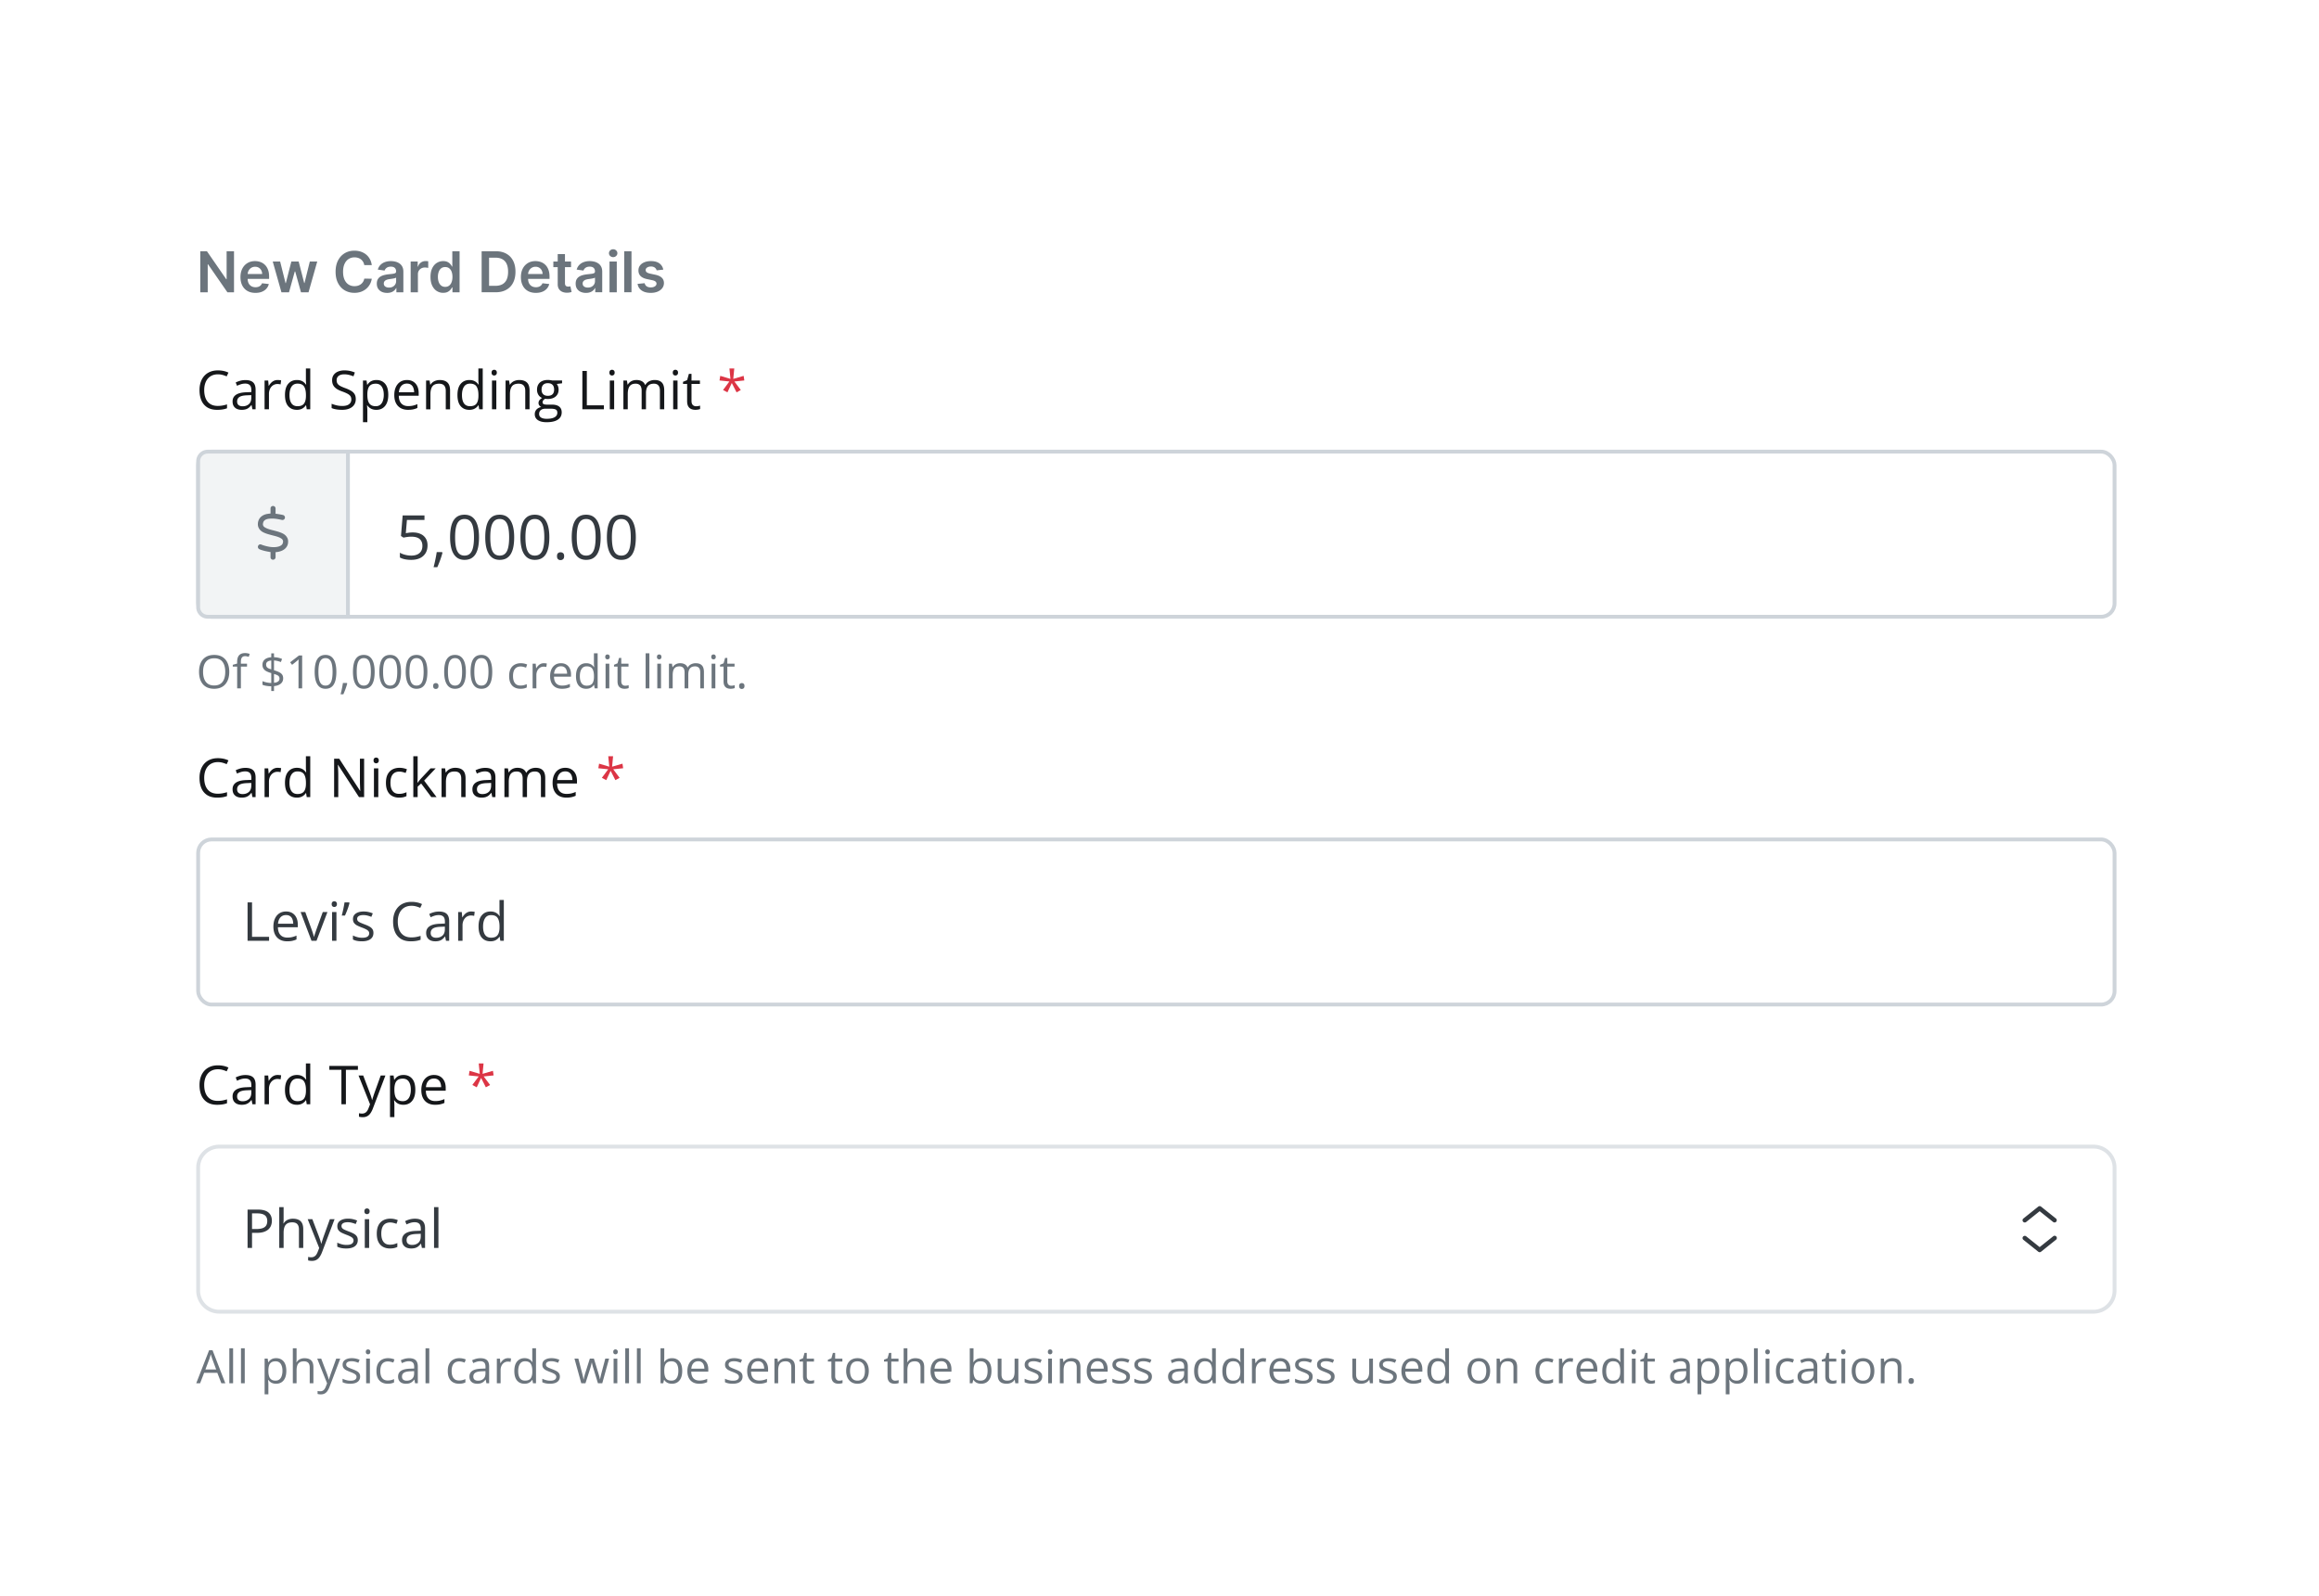 <svg xmlns="http://www.w3.org/2000/svg" fill="none" viewBox="0 0 555 382"><g filter="url(#a)"><rect width="490.122" height="317.1" x="32.17" y="24.817" fill="#fff" rx="9.866"/><path fill="#6C757D" d="M56.006 52.792v9.823h-1.583l-4.63-6.691h-.08v6.691h-1.78v-9.823h1.592l4.624 6.696h.087v-6.696zm5.124 9.967q-1.11 0-1.914-.46a3.1 3.1 0 0 1-1.233-1.315q-.432-.853-.432-2.01 0-1.136.432-1.995a3.27 3.27 0 0 1 1.218-1.343q.782-.484 1.837-.484.682 0 1.286.22.609.216 1.074.672.47.455.739 1.16.27.7.269 1.67v.532h-6.04v-1.17h4.375a1.9 1.9 0 0 0-.216-.888 1.57 1.57 0 0 0-.59-.618q-.374-.226-.873-.226-.532 0-.935.26-.403.254-.628.67a1.9 1.9 0 0 0-.226.907v1.022q0 .642.235 1.103.236.456.657.7.422.24.989.24a2.1 2.1 0 0 0 .685-.105 1.5 1.5 0 0 0 .533-.322q.225-.21.34-.522l1.622.182a2.5 2.5 0 0 1-.586 1.122q-.426.475-1.093.739-.667.26-1.526.259m6.226-.144-2.082-7.367h1.77l1.295 5.18h.067l1.324-5.18h1.75l1.325 5.151h.071l1.276-5.151h1.775l-2.086 7.367h-1.809l-1.381-4.979h-.1l-1.382 4.98zm21.62-6.509H87.18a2.2 2.2 0 0 0-.283-.782 2.1 2.1 0 0 0-1.213-.945 2.7 2.7 0 0 0-.84-.124q-.8 0-1.42.402-.618.399-.968 1.17t-.35 1.876q0 1.128.35 1.9.355.767.968 1.16.62.39 1.415.39.443-.001.825-.116.39-.12.696-.35.312-.23.523-.566.216-.336.297-.768l1.794.01a3.9 3.9 0 0 1-.436 1.314q-.331.614-.869 1.084-.537.465-1.256.73a4.7 4.7 0 0 1-1.598.258q-1.295 0-2.312-.6-1.016-.599-1.602-1.73-.585-1.132-.585-2.716 0-1.587.59-2.715.591-1.131 1.607-1.731t2.302-.6q.82 0 1.526.23.705.231 1.257.677.551.44.906 1.084.36.638.47 1.458m3.672 6.658q-.7 0-1.261-.25a2.06 2.06 0 0 1-.883-.748q-.321-.494-.321-1.218 0-.624.23-1.032.23-.407.628-.652.399-.244.897-.37a7 7 0 0 1 1.041-.186q.648-.068 1.05-.12.404-.057.586-.173.187-.12.187-.37v-.028q0-.541-.322-.84-.32-.297-.925-.297-.639 0-1.012.278a1.4 1.4 0 0 0-.5.658l-1.62-.23q.19-.672.633-1.123.441-.455 1.079-.681.638-.23 1.41-.23.532 0 1.06.124t.964.413q.437.282.7.772.27.49.27 1.223v4.931h-1.67v-1.012h-.058a2.1 2.1 0 0 1-.446.576 2.1 2.1 0 0 1-.714.426 2.9 2.9 0 0 1-1.003.159m.451-1.276q.523 0 .907-.206.383-.211.59-.557.21-.345.21-.753v-.868a.8.8 0 0 1-.278.125 4 4 0 0 1-.431.1q-.24.045-.475.077l-.408.058q-.388.053-.695.172-.308.12-.485.336a.82.82 0 0 0-.177.547q0 .48.35.724.35.245.892.245m5.185 1.127v-7.367h1.684v1.227h.077q.201-.638.69-.983.495-.35 1.127-.35.145 0 .322.014.182.01.302.034v1.597a2 2 0 0 0-.35-.067 3 3 0 0 0-.456-.033 1.76 1.76 0 0 0-.854.206 1.51 1.51 0 0 0-.805 1.39v4.332zm7.786.13a2.8 2.8 0 0 1-1.554-.447q-.685-.446-1.084-1.295-.398-.849-.398-2.062 0-1.229.403-2.072.408-.85 1.098-1.28a2.83 2.83 0 0 1 1.54-.437q.648 0 1.065.22.417.216.662.523.244.302.379.57h.072v-3.673h1.741v9.823h-1.708v-1.16h-.105q-.134.268-.389.57a2.1 2.1 0 0 1-.671.509q-.417.21-1.051.21m.485-1.425q.552 0 .94-.297.389-.303.59-.84t.201-1.252q0-.714-.201-1.242a1.77 1.77 0 0 0-.585-.82q-.384-.293-.945-.293-.58 0-.969.302-.389.303-.585.835a3.5 3.5 0 0 0-.197 1.218q0 .69.197 1.233.201.537.59.849.393.307.964.307m12.045 1.295h-3.329v-9.823h3.396q1.464 0 2.514.59 1.055.584 1.621 1.683t.566 2.629q0 1.534-.571 2.638a3.94 3.94 0 0 1-1.635 1.693q-1.065.59-2.562.59m-1.549-1.54h1.463q1.026 0 1.712-.374a2.4 2.4 0 0 0 1.032-1.127q.345-.753.345-1.88 0-1.128-.345-1.87a2.36 2.36 0 0 0-1.022-1.118q-.672-.375-1.669-.375h-1.516zm11.193 1.684q-1.108 0-1.914-.46a3.1 3.1 0 0 1-1.233-1.315q-.43-.853-.431-2.01 0-1.136.431-1.995a3.26 3.26 0 0 1 1.219-1.343q.781-.484 1.837-.484.68 0 1.285.22.61.216 1.075.672.47.455.738 1.16.269.7.269 1.67v.532h-6.039v-1.17h4.375a1.9 1.9 0 0 0-.216-.888 1.6 1.6 0 0 0-.59-.618 1.66 1.66 0 0 0-.873-.226q-.532 0-.936.26-.403.254-.628.67a1.9 1.9 0 0 0-.225.907v1.022q0 .642.235 1.103.234.456.657.7.422.24.988.24a2.1 2.1 0 0 0 .686-.105q.307-.11.532-.322.226-.21.341-.522l1.621.182a2.5 2.5 0 0 1-.585 1.122 2.85 2.85 0 0 1-1.094.739q-.667.26-1.525.259m8.424-7.511v1.343h-4.235v-1.343zm-3.19-1.766h1.737V60.4q0 .35.105.537.111.183.288.25a1.1 1.1 0 0 0 .393.067q.163 0 .298-.024.139-.024.211-.043l.292 1.357a4 4 0 0 1-.398.106 3.3 3.3 0 0 1-.623.067 2.8 2.8 0 0 1-1.176-.197 1.83 1.83 0 0 1-.829-.68q-.303-.462-.298-1.152zm6.762 9.282a3.1 3.1 0 0 1-1.261-.25 2.06 2.06 0 0 1-.883-.748q-.321-.494-.321-1.218 0-.624.23-1.032.23-.407.628-.652.399-.244.897-.37a7 7 0 0 1 1.041-.186q.648-.068 1.051-.12.402-.057.585-.173.187-.12.187-.37v-.028q0-.541-.321-.84-.322-.297-.926-.297-.638 0-1.012.278a1.4 1.4 0 0 0-.499.658l-1.621-.23q.192-.672.633-1.123.441-.455 1.079-.681.638-.23 1.41-.23.533 0 1.06.124.528.124.964.413.437.282.701.772.268.49.268 1.223v4.931h-1.669v-1.012h-.057a2.1 2.1 0 0 1-.447.576 2.1 2.1 0 0 1-.714.426 2.9 2.9 0 0 1-1.003.159m.451-1.276q.523 0 .907-.206.383-.211.59-.557.21-.345.211-.753v-.868a.8.8 0 0 1-.278.125 4 4 0 0 1-.432.1q-.24.045-.475.077l-.408.058a3 3 0 0 0-.695.172 1.16 1.16 0 0 0-.485.336.82.82 0 0 0-.177.547q0 .48.35.724.35.245.892.245m5.185 1.127v-7.367h1.737v7.367zm.873-8.413q-.412 0-.71-.274a.88.88 0 0 1-.297-.666q0-.394.297-.667.298-.278.71-.278.418 0 .71.278a.87.87 0 0 1 .298.667q0 .389-.298.666a1 1 0 0 1-.71.274m4.386-1.41v9.823h-1.737v-9.823zm7.608 4.403-1.583.173a1.3 1.3 0 0 0-.235-.451 1.16 1.16 0 0 0-.441-.34 1.6 1.6 0 0 0-.681-.13q-.542 0-.911.235-.364.235-.36.609a.64.64 0 0 0 .235.523q.245.201.806.33l1.256.27q1.047.225 1.555.714.513.49.518 1.28-.006.696-.408 1.229-.399.526-1.108.825-.71.297-1.631.297-1.353 0-2.178-.566-.825-.57-.983-1.588l1.693-.163q.115.5.489.753.375.255.974.255.62 0 .993-.255.38-.255.379-.628a.66.66 0 0 0-.245-.523q-.24-.206-.748-.316l-1.257-.264q-1.06-.22-1.568-.744-.508-.528-.504-1.333-.005-.681.37-1.18.378-.504 1.05-.777.677-.279 1.559-.278 1.295 0 2.039.551.747.552.925 1.492"/><path fill="#15171A" d="M52.147 82.255q-.76 0-1.37.263a2.8 2.8 0 0 0-1.03.754q-.42.49-.647 1.188-.225.697-.226 1.57 0 1.157.358 2.011.365.849 1.08 1.313.724.465 1.804.465.615 0 1.156-.1.546-.107 1.062-.264v.93a5.4 5.4 0 0 1-1.056.276 8 8 0 0 1-1.313.094q-1.401 0-2.343-.578a3.6 3.6 0 0 1-1.408-1.646q-.465-1.061-.465-2.507 0-1.043.29-1.903a4.3 4.3 0 0 1 .854-1.496 3.8 3.8 0 0 1 1.382-.967q.823-.346 1.885-.346.697 0 1.345.138.646.138 1.168.396l-.427.905a6.4 6.4 0 0 0-.968-.346q-.52-.15-1.13-.15m6.598 1.376q1.23 0 1.828.552.597.553.597 1.766v4.68h-.76l-.201-1.017h-.05a3.8 3.8 0 0 1-.604.635 2.2 2.2 0 0 1-.729.383 3.5 3.5 0 0 1-1.005.126q-.629 0-1.118-.22a1.74 1.74 0 0 1-.767-.666q-.276-.447-.276-1.131 0-1.03.817-1.584.816-.553 2.488-.603l1.187-.05v-.421q0-.893-.383-1.25-.384-.36-1.08-.359-.542 0-1.031.157a7 7 0 0 0-.93.371l-.32-.791q.465-.24 1.067-.409.604-.17 1.27-.17m1.395 3.606-1.05.044q-1.288.05-1.815.42-.528.372-.528 1.05 0 .59.358.874.358.282.949.282.917 0 1.501-.509.585-.509.585-1.526zm6.308-3.62q.208.001.433.026.226.019.403.057l-.133.967a3.235 3.235 0 0 0-.766-.094q-.414 0-.785.17a1.9 1.9 0 0 0-.641.477 2.2 2.2 0 0 0-.434.748 2.8 2.8 0 0 0-.157.967v3.695h-1.05v-6.886h.868l.113 1.269h.044q.213-.383.515-.698.302-.32.698-.509.402-.188.892-.188m4.587 7.138q-1.308 0-2.074-.892-.76-.891-.76-2.651 0-1.779.779-2.683.78-.91 2.073-.911.547 0 .955.144.409.145.704.39.295.239.496.547h.076a11 11 0 0 1-.05-.534 8 8 0 0 1-.025-.553v-2.759h1.042v9.777h-.842l-.157-.98h-.043a2.4 2.4 0 0 1-1.207.961 2.9 2.9 0 0 1-.968.144m.163-.867q1.106 0 1.564-.628.459-.628.459-1.866v-.188q0-1.314-.44-2.017-.434-.704-1.583-.704-.961 0-1.439.741-.477.735-.478 2.011 0 1.27.472 1.96.477.691 1.445.691m13.948-1.702q0 .817-.408 1.395-.402.57-1.131.873-.73.302-1.715.302-.522 0-.987-.05a7 7 0 0 1-.854-.145 3.6 3.6 0 0 1-.685-.233v-1.024q.47.194 1.15.365.678.163 1.42.163.69 0 1.168-.182.478-.189.723-.534a1.4 1.4 0 0 0 .251-.842q0-.471-.207-.786-.208-.32-.691-.578-.478-.264-1.307-.559a7 7 0 0 1-1.03-.452 3.2 3.2 0 0 1-.748-.566 2.1 2.1 0 0 1-.459-.729q-.15-.414-.15-.948 0-.736.37-1.257a2.36 2.36 0 0 1 1.037-.804q.666-.283 1.526-.283.735 0 1.358.138.627.138 1.15.371l-.334.917a7 7 0 0 0-1.055-.345 4.7 4.7 0 0 0-1.144-.139q-.59.001-.999.176a1.36 1.36 0 0 0-.615.484q-.214.315-.214.748 0 .483.201.804.207.32.654.572.452.245 1.193.515.811.295 1.376.628.566.327.861.805.295.471.295 1.2m4.958-4.568q1.288 0 2.054.886.767.885.767 2.664 0 1.174-.352 1.973-.352.798-.993 1.206-.634.409-1.501.409-.547 0-.962-.145a2.3 2.3 0 0 1-.71-.39 2.5 2.5 0 0 1-.49-.534h-.075l.044.591q.03.345.031.603v2.828h-1.049v-9.965h.86l.139 1.017h.05q.202-.314.49-.571.29-.264.704-.415.42-.157.993-.157m-.183.88q-.715 0-1.156.276-.433.275-.634.83-.2.546-.214 1.375v.201q0 .874.189 1.477.195.603.634.917.447.315 1.194.314.64 0 1.068-.345t.635-.961a4.4 4.4 0 0 0 .213-1.427q0-1.218-.477-1.935-.471-.722-1.452-.722m7.477-.88q.88 0 1.508.39.63.39.962 1.093.333.698.333 1.633v.648h-4.757q.02 1.212.604 1.847.585.634 1.646.634.652 0 1.156-.119.503-.12 1.043-.352v.917a5 5 0 0 1-1.037.34q-.51.105-1.206.106-.993 0-1.734-.402a2.8 2.8 0 0 1-1.144-1.193q-.408-.786-.408-1.923 0-1.112.37-1.923.378-.816 1.056-1.256.685-.44 1.608-.44m-.012.854q-.835 0-1.332.547-.497.546-.59 1.527h3.644q-.008-.615-.195-1.08a1.5 1.5 0 0 0-.56-.73q-.376-.264-.967-.264m7.848-.854q1.224 0 1.853.603.628.597.628 1.923v4.486h-1.03v-4.417q0-.86-.396-1.288-.39-.427-1.2-.427-1.144 0-1.608.647t-.465 1.878v3.607h-1.043v-6.886h.842l.157.992h.056q.22-.364.559-.61.34-.25.761-.376.42-.132.886-.132m7.081 7.138q-1.308 0-2.074-.893-.76-.891-.76-2.651 0-1.779.779-2.683.78-.91 2.073-.911.547 0 .955.144.409.145.704.39.295.239.497.547h.075a9 9 0 0 1-.05-.534 8 8 0 0 1-.025-.553v-2.759h1.043v9.777h-.842l-.157-.98h-.044a2.4 2.4 0 0 1-1.207.961 2.9 2.9 0 0 1-.967.144m.163-.868q1.106 0 1.564-.628.459-.628.459-1.866v-.188q0-1.314-.44-2.017-.434-.704-1.583-.704-.962 0-1.439.741-.477.735-.477 2.011 0 1.27.471 1.96.477.691 1.445.691m6.308-6.144v6.886h-1.043v-6.886zm-.509-2.576q.258 0 .44.17.189.163.189.514 0 .345-.189.516a.62.62 0 0 1-.44.17.64.64 0 0 1-.452-.17q-.176-.17-.176-.516 0-.351.176-.515a.64.64 0 0 1 .452-.17m5.982 2.45q1.225 0 1.853.603.629.597.629 1.923v4.486h-1.031v-4.417q0-.86-.396-1.288-.388-.427-1.2-.427-1.143 0-1.608.647t-.465 1.878v3.607h-1.043v-6.886h.842l.157.992h.056q.22-.364.56-.61.339-.25.76-.376.421-.132.886-.132m6.553 10.103q-1.357 0-2.092-.509-.735-.502-.735-1.413 0-.647.408-1.106.415-.46 1.144-.61a1.25 1.25 0 0 1-.465-.377.94.94 0 0 1-.189-.578q0-.377.208-.66.213-.289.647-.552a1.88 1.88 0 0 1-.88-.742 2.25 2.25 0 0 1-.333-1.225q0-.741.308-1.263.308-.528.892-.804t1.414-.277q.182 0 .364.02.189.012.358.043.17.025.296.063h2.362v.672l-1.269.157q.189.245.314.591.126.345.126.767 0 1.03-.698 1.64-.697.603-1.916.603-.29 0-.591-.05a1.5 1.5 0 0 0-.471.376.77.77 0 0 0-.157.478q0 .2.119.32.126.12.359.176.232.05.559.05h1.212q1.125 0 1.722.472.603.47.603 1.376 0 1.143-.93 1.753t-2.689.61m.031-.817q.855 0 1.414-.176.566-.17.842-.496.283-.32.283-.766 0-.415-.189-.629-.188-.207-.553-.276a4.5 4.5 0 0 0-.892-.076h-1.194q-.464 0-.81.145-.345.145-.534.427-.183.283-.182.704 0 .559.471.848.471.295 1.344.295m.271-5.504q.747 0 1.124-.377.377-.376.377-1.1 0-.772-.383-1.155-.382-.39-1.131-.39-.716 0-1.106.402-.383.396-.383 1.163 0 .703.39 1.08.389.377 1.112.377m8.262 3.23v-9.186h1.068v8.23h4.078v.956zm7.609-6.886v6.886h-1.043v-6.886zm-.509-2.576q.257 0 .44.17.188.163.188.514 0 .345-.188.516a.62.62 0 0 1-.44.17.64.64 0 0 1-.452-.17q-.176-.17-.176-.516 0-.351.176-.515a.64.64 0 0 1 .452-.17m10.197 2.45q1.138 0 1.716.597.578.59.578 1.904v4.51h-1.031v-4.46q0-.836-.364-1.25-.358-.421-1.068-.421-.999 0-1.452.578t-.452 1.702v3.852h-1.037v-4.461q0-.56-.163-.93a1.1 1.1 0 0 0-.478-.553q-.314-.189-.798-.188-.685 0-1.099.282-.416.284-.603.842-.183.553-.183 1.364v3.644h-1.043v-6.886h.842l.158.974h.056q.207-.359.522-.604.314-.245.703-.37.39-.126.83-.126.785 0 1.313.295.534.29.773.886h.056q.339-.597.93-.886a2.85 2.85 0 0 1 1.294-.295m5.479.126v6.886h-1.043v-6.886zm-.509-2.576q.258 0 .44.17.189.163.189.514 0 .345-.189.516a.62.62 0 0 1-.44.17.64.64 0 0 1-.452-.17q-.176-.17-.176-.516 0-.351.176-.515a.64.64 0 0 1 .452-.17m4.945 8.733q.258 0 .528-.044t.44-.107v.81a2.2 2.2 0 0 1-.509.139 3.6 3.6 0 0 1-.628.056q-.547 0-.993-.188a1.53 1.53 0 0 1-.716-.653q-.264-.46-.264-1.27V84.56h-.981v-.508l.987-.409.415-1.495h.628v1.596h2.017v.816h-2.017v4.053q0 .647.295.968.302.32.798.32"/><path fill="#DC3545" d="m175.731 80.853-.239 2.495 2.482-.723.163 1.1-2.375.245 1.533 2.042-1.017.559-1.138-2.237-1.043 2.237-1.055-.56 1.52-2.041-2.362-.245.176-1.1 2.444.723-.245-2.495z"/><rect width="458.646" height="39.523" x="47.423" y="100.766" fill="#fff" rx="3.217"/><rect width="458.646" height="39.523" x="47.423" y="100.766" stroke="#CED4DA" stroke-width=".919" rx="3.217"/><path fill="#F2F4F5" d="M49.722 100.766h33.547v39.523H49.723a2.3 2.3 0 0 1-2.298-2.298v-34.927a2.3 2.3 0 0 1 2.298-2.298"/><path stroke="#CED4DA" stroke-width=".919" d="M49.722 100.766h33.547v39.523H49.723a2.3 2.3 0 0 1-2.298-2.298v-34.927a2.3 2.3 0 0 1 2.298-2.298Z"/><path fill="#6C757D" d="M65.95 115.628c.678.075 1.307.201 1.784.301.327.101.528.402.453.729a.605.605 0 0 1-.73.452c-.778-.175-1.91-.402-2.864-.301q-.717.038-1.131.301c-.252.176-.453.403-.503.78-.075.276-.025.477.05.603.05.151.201.301.428.427.477.302 1.18.503 2.035.704l.076.025c.779.201 1.659.427 2.337.829.352.226.653.503.855.905.226.402.25.88.175 1.382-.175.905-.829 1.483-1.633 1.785-.402.15-.855.251-1.332.276v1.207a.596.596 0 0 1-.603.603.58.58 0 0 1-.603-.603v-1.232c-.101-.025-.176-.025-.252-.025l-.025-.025c-.603-.076-1.709-.327-2.387-.629-.302-.15-.453-.502-.302-.804a.57.57 0 0 1 .779-.301c.528.226 1.533.477 2.086.553.905.125 1.659.05 2.212-.151.527-.201.804-.503.854-.88.075-.301.025-.477-.05-.603-.05-.151-.201-.302-.427-.427-.478-.302-1.182-.503-2.036-.704l-.075-.025c-.78-.201-1.66-.427-2.338-.83-.352-.226-.653-.502-.854-.904-.227-.428-.252-.88-.176-1.383.15-.728.528-1.231 1.055-1.558.503-.327 1.106-.452 1.684-.502.076 0 .151-.026.251-.026v-1.206c0-.327.252-.603.604-.603.326 0 .603.276.603.603z"/><path fill="#343A40" d="M98.802 120.108q1.07 0 1.859.366a2.73 2.73 0 0 1 1.221 1.048q.438.69.438 1.673 0 1.077-.467 1.86a3.1 3.1 0 0 1-1.342 1.199q-.876.417-2.097.417a7.6 7.6 0 0 1-1.523-.144q-.704-.144-1.184-.431v-1.134q.525.315 1.27.502.747.187 1.451.187.798 0 1.393-.251.603-.258.934-.776.337-.524.337-1.314 0-1.048-.646-1.615-.639-.575-2.025-.575-.445 0-.977.072-.531.072-.876.158l-.603-.395.402-4.926h5.221v1.091h-4.201l-.266 3.167q.273-.057.704-.115a7 7 0 0 1 .977-.064m6.994 4.71.093.165q-.129.525-.33 1.121-.194.595-.431 1.192-.23.603-.467 1.127h-.89a37 37 0 0 0 .552-2.463q.123-.625.194-1.142zm8.846-3.554q0 1.278-.194 2.283-.193 1.006-.61 1.702a2.9 2.9 0 0 1-1.077 1.063q-.661.359-1.587.359-1.17 0-1.939-.639-.76-.639-1.142-1.846-.373-1.214-.373-2.922 0-1.68.337-2.887.345-1.213 1.106-1.86.762-.653 2.011-.653 1.185 0 1.953.646.768.64 1.142 1.853.373 1.206.373 2.901m-5.723 0q0 1.464.223 2.441t.718 1.465q.502.481 1.314.481.811 0 1.307-.481.503-.481.725-1.458.23-.977.23-2.448 0-1.444-.223-2.413-.222-.976-.718-1.465-.495-.495-1.321-.495t-1.321.495q-.496.489-.718 1.465-.216.97-.216 2.413m14.139 0q0 1.278-.194 2.283-.194 1.006-.61 1.702a2.9 2.9 0 0 1-1.077 1.063q-.662.359-1.587.359-1.171 0-1.939-.639-.762-.639-1.142-1.846-.373-1.214-.373-2.922 0-1.68.337-2.887.345-1.213 1.106-1.86.762-.653 2.011-.653 1.185 0 1.953.646.768.64 1.142 1.853.373 1.206.373 2.901m-5.723 0q0 1.464.223 2.441.222.977.718 1.465.502.481 1.314.481.811 0 1.307-.481.502-.481.725-1.458.23-.977.23-2.448 0-1.444-.223-2.413-.222-.976-.718-1.465-.495-.495-1.321-.495t-1.322.495q-.495.489-.718 1.465-.215.97-.215 2.413m14.139 0q0 1.278-.194 2.283-.194 1.006-.61 1.702a2.87 2.87 0 0 1-1.078 1.063q-.66.359-1.587.359-1.17 0-1.938-.639-.761-.639-1.142-1.846-.373-1.214-.373-2.922 0-1.68.337-2.887.344-1.213 1.106-1.86.76-.653 2.01-.653 1.185 0 1.954.646.768.64 1.141 1.853.374 1.206.374 2.901m-5.723 0q0 1.464.222 2.441.223.977.718 1.465.503.481 1.314.481.812 0 1.307-.481.502-.481.726-1.458.23-.977.229-2.448 0-1.444-.222-2.413-.223-.976-.718-1.465-.496-.495-1.322-.495-.825 0-1.321.495-.495.489-.718 1.465-.215.97-.215 2.413m7.554 4.516q0-.503.244-.71a.87.87 0 0 1 .596-.216q.366 0 .618.216.25.207.251.71 0 .496-.251.726a.9.9 0 0 1-.618.222.85.85 0 0 1-.596-.222q-.244-.23-.244-.726m10.448-4.516q0 1.278-.194 2.283-.194 1.006-.61 1.702a2.87 2.87 0 0 1-1.078 1.063q-.66.359-1.587.359-1.17 0-1.938-.639-.762-.639-1.142-1.846-.373-1.214-.373-2.922 0-1.68.337-2.887.344-1.213 1.106-1.86.761-.653 2.01-.653 1.185 0 1.954.646.768.64 1.141 1.853.374 1.206.374 2.901m-5.723 0q0 1.464.222 2.441.223.977.718 1.465.503.481 1.314.481.812 0 1.307-.481.502-.481.726-1.458.23-.977.229-2.448 0-1.444-.222-2.413-.223-.976-.718-1.465-.496-.495-1.322-.495-.825 0-1.321.495-.495.489-.718 1.465-.215.97-.215 2.413m14.139 0q0 1.278-.194 2.283-.195 1.006-.611 1.702a2.86 2.86 0 0 1-1.077 1.063q-.66.359-1.587.359-1.17 0-1.939-.639-.761-.639-1.141-1.846-.374-1.214-.374-2.922 0-1.68.338-2.887.345-1.213 1.106-1.86.76-.653 2.01-.653 1.185 0 1.953.646.769.64 1.142 1.853.374 1.206.374 2.901m-5.723 0q0 1.464.222 2.441.223.977.718 1.465.503.481 1.314.481.812 0 1.307-.481.503-.481.725-1.458.23-.977.23-2.448 0-1.444-.222-2.413-.223-.976-.718-1.465-.496-.495-1.322-.495t-1.321.495q-.496.489-.718 1.465-.216.97-.215 2.413"/><path fill="#6C757D" d="M54.87 153.477q0 .91-.232 1.659a3.6 3.6 0 0 1-.69 1.282q-.45.533-1.125.824-.674.29-1.562.29-.915 0-1.599-.29a3 3 0 0 1-1.13-.83 3.6 3.6 0 0 1-.674-1.287 5.9 5.9 0 0 1-.22-1.659q0-1.206.398-2.116a3.1 3.1 0 0 1 1.206-1.417q.812-.506 2.036-.506 1.168 0 1.965.501a3.13 3.13 0 0 1 1.212 1.411q.415.905.415 2.138m-6.269 0q0 1.002.285 1.734.286.734.873 1.131.593.399 1.502.399.915 0 1.498-.399.587-.397.867-1.131.28-.732.28-1.734 0-1.524-.641-2.38-.636-.862-1.987-.862-.915 0-1.508.393t-.884 1.12q-.285.722-.285 1.729m10.518-1.255h-1.47v5.203h-.894v-5.203H55.71v-.431l1.045-.296v-.393q0-.743.22-1.206.221-.469.641-.69t1.024-.22q.339 0 .619.059.285.059.5.134l-.23.706a4 4 0 0 0-.415-.108 2 2 0 0 0-.463-.054q-.513 0-.76.334-.242.329-.242 1.034v.431h1.47zm5.8 5.844v-1.131a8 8 0 0 1-1.185-.108 4 4 0 0 1-.915-.253v-.873q.371.173.953.302.582.13 1.147.14v-2.37a5.8 5.8 0 0 1-1.18-.452 1.86 1.86 0 0 1-.694-.63q-.231-.372-.232-.9 0-.549.259-.937.264-.393.738-.614a3 3 0 0 1 1.11-.253v-.931h.656v.92q.577.016 1.05.13.474.108.878.28l-.28.748a6 6 0 0 0-.791-.247 6 6 0 0 0-.857-.14v2.353q.722.21 1.207.447.49.237.737.587.249.35.248.905 0 .786-.576 1.271-.576.478-1.616.582v1.174zm.657-1.972q.662-.065.986-.317a.82.82 0 0 0 .328-.679.88.88 0 0 0-.129-.495q-.123-.195-.41-.334a4 4 0 0 0-.775-.275zm-.657-3.22v-2.106q-.404.027-.678.151a1 1 0 0 0-.415.323.83.83 0 0 0-.135.474q0 .318.119.533.123.21.393.361.275.146.716.264m7.395 4.551h-.873v-6.124l.01-.42q.012-.194.028-.393a4 4 0 0 1-.313.296l-.36.297-.9.721-.468-.608 2.132-1.643h.744zm8.186-3.948a9 9 0 0 1-.146 1.713q-.146.754-.458 1.276a2.15 2.15 0 0 1-.807.797q-.495.27-1.19.269-.878 0-1.455-.479-.57-.479-.856-1.384-.28-.91-.28-2.192 0-1.26.253-2.165.258-.91.83-1.395.57-.49 1.507-.49.89 0 1.465.485.576.48.856 1.389.28.906.28 2.176m-4.293 0q0 1.1.167 1.831.167.732.539 1.099.377.36.985.361.61 0 .98-.361.378-.361.544-1.093.173-.733.173-1.837 0-1.083-.167-1.809-.167-.733-.539-1.099-.371-.372-.99-.372-.62 0-.992.372-.371.366-.538 1.099-.162.726-.162 1.809m6.824 2.666.07.124q-.097.393-.248.84-.146.447-.323.894-.173.453-.35.845h-.668a26 26 0 0 0 .415-1.847q.091-.469.145-.856zm6.635-2.666q0 .959-.146 1.713t-.457 1.276a2.15 2.15 0 0 1-.808.797q-.495.27-1.19.269-.878 0-1.455-.479-.57-.479-.856-1.384-.28-.91-.28-2.192 0-1.26.253-2.165.258-.91.83-1.395.57-.49 1.507-.49.89 0 1.465.485.577.48.857 1.389.28.906.28 2.176m-4.292 0q0 1.1.166 1.831.167.732.539 1.099.377.36.986.361.608 0 .98-.361.376-.361.544-1.093.172-.733.172-1.837 0-1.083-.167-1.809-.166-.733-.538-1.099-.372-.372-.992-.372-.619 0-.99.372-.372.366-.539 1.099-.162.726-.161 1.809m10.604 0a9 9 0 0 1-.146 1.713q-.146.754-.458 1.276a2.15 2.15 0 0 1-.807.797q-.495.27-1.19.269-.878 0-1.455-.479-.57-.479-.856-1.384-.28-.91-.28-2.192 0-1.26.253-2.165.258-.91.83-1.395.57-.49 1.507-.49.89 0 1.465.485.576.48.857 1.389.28.906.28 2.176m-4.293 0q0 1.1.167 1.831.167.732.539 1.099.377.36.985.361.61 0 .98-.361.378-.361.544-1.093.173-.733.173-1.837 0-1.083-.167-1.809-.167-.733-.539-1.099-.371-.372-.99-.372-.62 0-.992.372-.371.366-.538 1.099-.162.726-.162 1.809m10.604 0q0 .959-.145 1.713-.146.754-.458 1.276a2.14 2.14 0 0 1-.808.797q-.495.27-1.19.269-.878 0-1.454-.479-.57-.479-.856-1.384-.28-.91-.28-2.192 0-1.26.253-2.165.258-.91.83-1.395.57-.49 1.507-.49.89 0 1.465.485.576.48.856 1.389.28.906.28 2.176m-4.292 0q0 1.1.167 1.831.166.732.539 1.099.377.36.985.361.61 0 .98-.361.378-.361.544-1.093.173-.733.173-1.837 0-1.083-.167-1.809-.168-.733-.539-1.099-.372-.372-.99-.372-.62 0-.992.372-.372.366-.538 1.099-.162.726-.162 1.809m5.666 3.388q0-.377.183-.534a.65.65 0 0 1 .447-.161.7.7 0 0 1 .463.161q.189.157.188.534 0 .371-.188.544a.68.68 0 0 1-.463.166.64.64 0 0 1-.447-.166q-.183-.173-.183-.544m7.836-3.388q0 .959-.146 1.713-.145.754-.458 1.276a2.15 2.15 0 0 1-.807.797q-.496.27-1.191.269-.877 0-1.454-.479-.57-.479-.856-1.384-.28-.91-.28-2.192 0-1.26.253-2.165.258-.91.83-1.395.57-.49 1.507-.49.89 0 1.465.485.576.48.857 1.389.28.906.28 2.176m-4.293 0q0 1.1.167 1.831.168.732.539 1.099.377.36.985.361.609 0 .981-.361.376-.361.544-1.093.172-.733.172-1.837 0-1.083-.167-1.809-.167-.733-.539-1.099-.371-.372-.991-.372-.619 0-.99.372-.372.366-.539 1.099-.162.726-.162 1.809m10.605 0q0 .959-.146 1.713-.145.754-.458 1.276a2.15 2.15 0 0 1-.807.797q-.496.27-1.191.269-.878 0-1.454-.479-.57-.479-.856-1.384-.28-.91-.28-2.192 0-1.26.253-2.165.258-.91.829-1.395.572-.49 1.508-.49.89 0 1.465.485.577.48.856 1.389.28.906.281 2.176m-4.293 0q0 1.1.167 1.831.167.732.539 1.099.377.36.985.361.61 0 .98-.361.378-.361.544-1.093.173-.733.173-1.837 0-1.083-.167-1.809-.167-.733-.539-1.099-.371-.372-.991-.372t-.991.372q-.371.366-.538 1.099-.162.726-.162 1.809m11.03 4.055q-.797 0-1.406-.328t-.948-1.002q-.339-.673-.339-1.696 0-1.072.355-1.751a2.33 2.33 0 0 1 .991-1.012 3.06 3.06 0 0 1 1.433-.329q.441 0 .851.092.415.086.678.221l-.269.748a5 5 0 0 0-.625-.193 2.7 2.7 0 0 0-.657-.087q-.613 0-1.023.264a1.6 1.6 0 0 0-.608.776q-.2.512-.2 1.26 0 .716.194 1.222.2.506.587.776.393.264.98.264.47 0 .846-.097.376-.102.684-.237v.797a2.8 2.8 0 0 1-.663.232q-.36.08-.861.08m5.606-6.118q.178 0 .372.022.194.016.344.048l-.113.83a2.4 2.4 0 0 0-.323-.059 3 3 0 0 0-.334-.022 1.61 1.61 0 0 0-1.222.555 1.9 1.9 0 0 0-.372.641q-.135.371-.134.829v3.167h-.9v-5.903h.743l.097 1.088h.038q.183-.328.442-.598.258-.274.597-.436.345-.162.765-.162m4.104 0q.754 0 1.292.334.539.334.824.937.286.599.286 1.401v.554h-4.077q.016 1.04.517 1.584.5.543 1.411.544.56 0 .991-.103.43-.102.894-.301v.786q-.447.2-.889.291-.435.091-1.034.091-.85 0-1.486-.344a2.4 2.4 0 0 1-.98-1.024q-.35-.673-.35-1.648 0-.952.317-1.647.323-.7.905-1.078.588-.377 1.379-.377m-.011.733q-.716 0-1.142.468-.425.47-.506 1.309h3.124a2.5 2.5 0 0 0-.167-.926 1.3 1.3 0 0 0-.479-.625q-.323-.226-.83-.226m6.032 5.385q-1.12 0-1.777-.764-.652-.765-.652-2.273 0-1.524.668-2.3.667-.78 1.777-.781.468 0 .819.124t.603.334q.253.205.425.469h.065a9 9 0 0 1-.043-.458 7 7 0 0 1-.022-.474v-2.364h.894v8.38h-.721l-.135-.84h-.038a2 2 0 0 1-.425.479 2 2 0 0 1-.609.345q-.35.123-.829.123m.14-.743q.948 0 1.341-.538.393-.539.393-1.6v-.161q0-1.126-.377-1.729-.372-.603-1.357-.603-.823 0-1.233.635-.41.63-.41 1.723 0 1.089.404 1.681.41.592 1.239.592m5.407-5.267v5.903h-.894v-5.903zm-.436-2.208q.22 0 .377.145.161.14.161.442 0 .297-.161.442a.53.53 0 0 1-.377.145.55.55 0 0 1-.388-.145q-.15-.145-.151-.442 0-.301.151-.442a.55.55 0 0 1 .388-.145m4.238 7.486a2.9 2.9 0 0 0 .83-.129v.694q-.157.07-.437.119a3 3 0 0 1-.538.048q-.469 0-.851-.161a1.3 1.3 0 0 1-.614-.56q-.226-.393-.226-1.088v-3.501h-.84v-.436l.845-.35.356-1.282h.538v1.368h1.729v.7h-1.729v3.474q0 .555.253.829.26.275.684.275m5.79.625h-.9v-8.38h.9zm2.784-5.903v5.903h-.894v-5.903zm-.436-2.208q.22 0 .377.145.16.14.161.442 0 .297-.161.442a.53.53 0 0 1-.377.145.55.55 0 0 1-.388-.145q-.151-.145-.151-.442 0-.301.151-.442a.55.55 0 0 1 .388-.145m8.74 2.1q.975 0 1.471.512.495.506.495 1.632v3.867h-.883v-3.824q0-.717-.312-1.072-.307-.36-.916-.361-.856 0-1.244.496-.388.495-.388 1.459v3.302h-.888v-3.824q0-.48-.14-.797a.95.95 0 0 0-.41-.474q-.269-.162-.684-.162-.587 0-.942.243-.355.242-.517.721-.156.474-.156 1.169v3.124h-.894v-5.903h.721l.135.835h.048q.179-.307.447-.517.27-.21.604-.318t.711-.108q.673 0 1.125.254.458.248.663.759h.048q.291-.512.797-.759a2.44 2.44 0 0 1 1.109-.254m4.697.108v5.903h-.894v-5.903zm-.437-2.208q.221 0 .377.145.162.14.162.442 0 .297-.162.442a.53.53 0 0 1-.377.145.55.55 0 0 1-.387-.145q-.151-.145-.151-.442 0-.301.151-.442a.55.55 0 0 1 .387-.145m4.239 7.486a2.8 2.8 0 0 0 .829-.129v.694a1.9 1.9 0 0 1-.436.119 3 3 0 0 1-.539.048q-.469 0-.85-.161a1.3 1.3 0 0 1-.614-.56q-.227-.393-.227-1.088v-3.501h-.84v-.436l.846-.35.355-1.282h.539v1.368h1.729v.7h-1.729v3.474q0 .555.253.829.258.275.684.275m1.89.065q0-.377.183-.534a.65.65 0 0 1 .447-.161q.275 0 .463.161.189.157.189.534 0 .371-.189.544a.67.67 0 0 1-.463.166.64.64 0 0 1-.447-.166q-.183-.173-.183-.544"/><path fill="#15171A" d="M52.147 175.087q-.76 0-1.37.264a2.8 2.8 0 0 0-1.03.754q-.42.49-.647 1.187-.225.698-.226 1.571 0 1.156.358 2.01.365.849 1.08 1.314.724.465 1.804.465.615 0 1.156-.101.546-.107 1.062-.264v.93a5.4 5.4 0 0 1-1.056.276 8 8 0 0 1-1.313.095q-1.401 0-2.343-.578a3.6 3.6 0 0 1-1.408-1.647q-.465-1.061-.465-2.506 0-1.044.29-1.904a4.3 4.3 0 0 1 .854-1.496 3.8 3.8 0 0 1 1.382-.967q.823-.346 1.885-.346.697 0 1.345.138.646.139 1.168.396l-.427.905a6.5 6.5 0 0 0-.968-.346q-.52-.15-1.13-.15m6.598 1.376q1.23 0 1.828.553.597.553.597 1.765v4.681h-.76l-.201-1.018h-.05a4 4 0 0 1-.604.635q-.314.25-.729.383a3.5 3.5 0 0 1-1.005.126q-.629 0-1.118-.22a1.75 1.75 0 0 1-.767-.666q-.276-.447-.276-1.131 0-1.03.817-1.584.816-.552 2.488-.603l1.187-.05v-.421q0-.893-.383-1.25-.384-.358-1.08-.358-.542 0-1.031.157a7 7 0 0 0-.93.37l-.32-.791q.465-.239 1.067-.409a4.7 4.7 0 0 1 1.27-.169m1.395 3.606-1.05.044q-1.288.05-1.815.421-.528.37-.528 1.049 0 .59.358.874.358.282.949.282.917 0 1.501-.508.585-.51.585-1.527zm6.308-3.619q.208 0 .433.025.226.02.403.057l-.133.967a3.194 3.194 0 0 0-.766-.094q-.414 0-.785.17a1.9 1.9 0 0 0-.641.477 2.2 2.2 0 0 0-.434.748 2.8 2.8 0 0 0-.157.968v3.694h-1.05v-6.886h.868l.113 1.269h.044q.213-.384.515-.697a2.3 2.3 0 0 1 .698-.509q.402-.189.892-.189m4.587 7.138q-1.308 0-2.074-.893-.76-.891-.76-2.651 0-1.778.779-2.683.78-.91 2.073-.911.547 0 .955.145.409.144.704.389.295.239.496.547h.076q-.026-.195-.05-.534a8 8 0 0 1-.025-.553v-2.758h1.042v9.776h-.842l-.157-.98h-.043a2.4 2.4 0 0 1-1.207.961 2.9 2.9 0 0 1-.968.145m.163-.867q1.106 0 1.564-.629.459-.629.459-1.866v-.188q0-1.314-.44-2.017-.434-.704-1.583-.704-.961 0-1.439.742-.477.735-.478 2.01 0 1.27.472 1.96.477.692 1.445.692m15.946.741h-1.231l-5.008-7.716h-.05l.044.704q.026.39.038.836.019.44.019.898v5.278h-.993v-9.186h1.225l4.989 7.691h.044l-.032-.622q-.019-.41-.037-.874a33 33 0 0 1-.013-.873v-5.322h1.005zm3.393-6.886v6.886h-1.043v-6.886zM90.028 174q.258 0 .44.169.189.164.189.516 0 .345-.189.515a.62.62 0 0 1-.44.169.64.64 0 0 1-.452-.169q-.176-.17-.176-.515 0-.353.176-.516a.64.64 0 0 1 .452-.169m5.48 9.588q-.93 0-1.64-.384-.711-.383-1.106-1.168-.396-.786-.396-1.979 0-1.251.414-2.042.421-.798 1.156-1.182.736-.383 1.672-.383.515 0 .992.107.484.1.792.257l-.314.874a5.4 5.4 0 0 0-.729-.226 3.2 3.2 0 0 0-.766-.101q-.717 0-1.194.308-.471.308-.71.905-.233.597-.233 1.47 0 .836.227 1.426.232.591.684.905.459.308 1.144.308.546 0 .986-.113.441-.12.798-.277v.93q-.345.177-.772.27-.421.095-1.006.095m4.448-9.902v5.076q0 .252-.02.616l-.03.635h.043q.132-.164.384-.484.257-.321.433-.515l2.287-2.438h1.225l-2.77 2.94 2.972 3.946h-1.257l-2.432-3.261-.835.767v2.494h-1.037v-9.776zm8.985 2.764q1.224 0 1.853.603.628.597.628 1.923v4.486h-1.03v-4.417q0-.86-.396-1.288-.39-.427-1.2-.427-1.143 0-1.608.647t-.465 1.879v3.606h-1.043v-6.886h.842l.157.992h.056q.22-.364.559-.609a2.4 2.4 0 0 1 .761-.377q.42-.132.886-.132m7.206.013q1.232 0 1.829.553t.597 1.765v4.681h-.761l-.201-1.018h-.05a4 4 0 0 1-.603.635q-.315.25-.729.383a3.5 3.5 0 0 1-1.005.126q-.629 0-1.119-.22a1.75 1.75 0 0 1-.766-.666q-.277-.447-.277-1.131 0-1.03.817-1.584.817-.552 2.488-.603l1.188-.05v-.421q0-.893-.384-1.25-.382-.358-1.08-.358-.54 0-1.031.157a7 7 0 0 0-.93.37l-.32-.791a5.8 5.8 0 0 1 1.068-.409 4.7 4.7 0 0 1 1.269-.169m1.395 3.606-1.049.044q-1.288.05-1.816.421-.528.37-.528 1.049 0 .59.358.874.358.282.949.282.918 0 1.502-.508.584-.51.584-1.527zm10.656-3.619q1.137 0 1.716.597.578.59.578 1.904v4.511h-1.031v-4.461q0-.836-.364-1.25-.359-.421-1.068-.421-.999 0-1.452.578t-.452 1.702v3.852h-1.037v-4.461q0-.56-.163-.93a1.1 1.1 0 0 0-.478-.553q-.313-.188-.798-.188-.684 0-1.099.282-.416.284-.603.842-.183.553-.183 1.364v3.644h-1.043v-6.886h.842l.157.974h.057q.207-.358.521-.604a2.3 2.3 0 0 1 .704-.37 2.7 2.7 0 0 1 .83-.126q.785 0 1.313.295.534.29.773.886h.056a2.13 2.13 0 0 1 .93-.886 2.9 2.9 0 0 1 1.294-.295m7.088 0q.88 0 1.508.39.628.389.961 1.093.333.697.333 1.634v.647h-4.756q.018 1.212.603 1.847.584.634 1.646.634.654 0 1.156-.119a6.3 6.3 0 0 0 1.043-.352v.918a5 5 0 0 1-1.037.339 6 6 0 0 1-1.206.107q-.993 0-1.734-.402a2.83 2.83 0 0 1-1.144-1.194q-.408-.786-.408-1.923 0-1.112.371-1.922.377-.817 1.055-1.257.685-.44 1.609-.44m-.013.855q-.835 0-1.332.546-.496.548-.591 1.527h3.645a3 3 0 0 0-.195-1.081 1.52 1.52 0 0 0-.559-.729q-.378-.263-.968-.263"/><path fill="#DC3545" d="m146.731 173.686-.239 2.494 2.482-.723.163 1.1-2.375.245 1.533 2.042-1.017.559-1.138-2.237-1.043 2.237-1.055-.559 1.52-2.042-2.362-.245.176-1.1 2.444.723-.245-2.494z"/><rect width="458.646" height="39.523" x="47.423" y="193.598" fill="#fff" rx="3.217"/><rect width="458.646" height="39.523" x="47.423" y="193.598" stroke="#CED4DA" stroke-width=".919" rx="3.217"/><path fill="#343A40" d="M59.25 217.859v-9.186h1.068v8.231h4.078v.955zm9.217-7.012q.88 0 1.508.39.629.39.961 1.093.333.698.333 1.634v.647h-4.756q.02 1.212.603 1.847.585.635 1.646.635.654 0 1.156-.12a6.3 6.3 0 0 0 1.043-.351v.917a5 5 0 0 1-1.036.339q-.51.107-1.207.107-.992 0-1.734-.402a2.8 2.8 0 0 1-1.143-1.194q-.409-.784-.409-1.923 0-1.112.371-1.922.376-.817 1.056-1.257.684-.44 1.608-.44m-.012.855q-.837 0-1.332.547-.496.546-.591 1.526h3.644q-.006-.615-.195-1.08a1.5 1.5 0 0 0-.559-.729q-.377-.264-.967-.264m6.1 6.157-2.613-6.886h1.118l1.514 4.166q.158.427.32.942.165.516.227.83h.044q.075-.315.251-.83l.32-.942 1.515-4.166h1.118l-2.62 6.886zm5.963-6.886v6.886h-1.043v-6.886zm-.509-2.576q.258 0 .44.17.189.163.189.515 0 .345-.189.515a.62.62 0 0 1-.44.17.64.64 0 0 1-.452-.17q-.177-.17-.176-.515 0-.352.176-.515a.64.64 0 0 1 .452-.17m3.544.276.094.139q-.113.458-.289.986-.176.522-.383 1.043-.207.522-.415.98h-.766q.093-.357.188-.766a24 24 0 0 0 .346-1.646q.075-.396.125-.736zm5.818 7.301q0 .66-.333 1.113-.327.445-.942.672-.61.226-1.458.226-.723 0-1.25-.113a3.6 3.6 0 0 1-.924-.32v-.962q.42.207 1.005.377t1.194.17q.892 0 1.294-.289a.92.92 0 0 0 .403-.786.8.8 0 0 0-.164-.496q-.157-.22-.534-.421a8 8 0 0 0-1.043-.452q-.659-.251-1.144-.497a2.1 2.1 0 0 1-.74-.609q-.259-.358-.258-.93 0-.873.703-1.338.71-.472 1.86-.472.622 0 1.162.126.547.12 1.018.327l-.352.835a6.4 6.4 0 0 0-.91-.307 4 4 0 0 0-.987-.126q-.723 0-1.112.239-.383.239-.383.653 0 .321.175.528.183.207.579.389t1.042.428q.648.238 1.119.496.471.252.722.616.258.358.258.923m9.104-6.49q-.76 0-1.37.264a2.8 2.8 0 0 0-1.03.754q-.42.49-.647 1.187-.226.698-.226 1.571 0 1.156.358 2.011.364.848 1.08 1.313.723.465 1.804.465.615 0 1.156-.101.546-.106 1.062-.264v.93a5.4 5.4 0 0 1-1.056.277 8 8 0 0 1-1.313.094q-1.4 0-2.344-.578a3.6 3.6 0 0 1-1.407-1.646q-.465-1.062-.465-2.507 0-1.043.29-1.904a4.3 4.3 0 0 1 .854-1.495 3.8 3.8 0 0 1 1.382-.968q.823-.345 1.885-.345.698 0 1.344.138t1.169.396l-.427.904a6.3 6.3 0 0 0-.968-.345 4 4 0 0 0-1.13-.151m6.598 1.376q1.231 0 1.828.553t.597 1.765v4.681h-.76l-.201-1.017h-.051a3.8 3.8 0 0 1-.603.634 2.2 2.2 0 0 1-.729.383 3.5 3.5 0 0 1-1.005.126q-.629 0-1.118-.22a1.74 1.74 0 0 1-.767-.666q-.276-.445-.276-1.131 0-1.03.816-1.583.817-.553 2.488-.603l1.188-.051v-.421q0-.891-.383-1.25-.384-.358-1.081-.358-.54 0-1.03.157a7 7 0 0 0-.93.371l-.321-.792a5.8 5.8 0 0 1 1.068-.408q.603-.17 1.27-.17m1.394 3.606-1.049.044q-1.288.05-1.816.421t-.527 1.05q0 .59.358.873t.948.283q.918 0 1.502-.509.585-.509.584-1.527zm6.309-3.619q.207 0 .433.026.226.018.402.056l-.132.968a3 3 0 0 0-.377-.069 3 3 0 0 0-.389-.026q-.415 0-.786.17a1.9 1.9 0 0 0-.64.478 2.2 2.2 0 0 0-.434.747 2.8 2.8 0 0 0-.157.968v3.694h-1.049v-6.886h.867l.113 1.269h.044q.213-.383.515-.697.302-.32.697-.509.403-.189.893-.189m4.586 7.138q-1.306 0-2.073-.892-.76-.893-.76-2.652 0-1.777.779-2.683.778-.91 2.073-.911.547 0 .955.145.409.144.704.389.295.24.496.547h.076a10 10 0 0 1-.076-1.087v-2.758h1.043v9.776h-.842l-.157-.98h-.044a2.4 2.4 0 0 1-1.206.962 2.9 2.9 0 0 1-.968.144m.164-.867q1.105 0 1.564-.628.459-.629.459-1.866v-.189q0-1.313-.44-2.017-.434-.704-1.583-.704-.962 0-1.439.742-.478.735-.478 2.01 0 1.27.472 1.961.477.691 1.445.691"/><path fill="#15171A" d="M52.147 248.617q-.76 0-1.37.264a2.8 2.8 0 0 0-1.03.754q-.42.49-.647 1.188a5 5 0 0 0-.226 1.57q0 1.156.358 2.011.365.848 1.08 1.313.724.465 1.804.465.615 0 1.156-.1.546-.108 1.062-.264v.93a5.5 5.5 0 0 1-1.056.276 8 8 0 0 1-1.313.094q-1.401 0-2.343-.578a3.6 3.6 0 0 1-1.408-1.646q-.465-1.062-.465-2.507 0-1.043.29-1.904a4.3 4.3 0 0 1 .854-1.495 3.8 3.8 0 0 1 1.382-.968q.823-.345 1.885-.345.697 0 1.345.138a5 5 0 0 1 1.168.396l-.427.905a6 6 0 0 0-.968-.346 4 4 0 0 0-1.13-.151m6.598 1.376q1.23 0 1.828.553.597.553.597 1.766v4.681h-.76l-.201-1.018h-.05a3.8 3.8 0 0 1-.604.634q-.314.252-.729.384a3.5 3.5 0 0 1-1.005.125q-.629 0-1.118-.22a1.73 1.73 0 0 1-.767-.666q-.276-.445-.276-1.131 0-1.03.817-1.583.816-.553 2.488-.603l1.187-.05v-.421q0-.892-.383-1.251-.384-.358-1.08-.358-.542 0-1.031.157a7 7 0 0 0-.93.371l-.32-.792q.465-.239 1.067-.408a4.7 4.7 0 0 1 1.27-.17m1.395 3.607-1.05.044q-1.288.05-1.815.421-.528.37-.528 1.049 0 .591.358.873t.949.283q.917 0 1.501-.509.585-.509.585-1.527zm6.308-3.619q.208 0 .433.025.226.018.403.056l-.133.968a3.194 3.194 0 0 0-.766-.094q-.414 0-.785.169a1.86 1.86 0 0 0-.641.478 2.2 2.2 0 0 0-.434.747q-.157.434-.157.968v3.695h-1.05v-6.887h.868l.113 1.269h.044q.213-.383.515-.697.302-.32.698-.509.402-.188.892-.188m4.587 7.137q-1.308 0-2.074-.892-.76-.893-.76-2.651 0-1.779.779-2.683.78-.911 2.073-.911.547 0 .955.144.409.144.704.39.295.238.496.546h.076q-.026-.195-.05-.534a8 8 0 0 1-.025-.553v-2.758h1.042v9.777h-.842l-.157-.981h-.043a2.4 2.4 0 0 1-1.207.962 2.9 2.9 0 0 1-.968.144m.163-.867q1.106 0 1.564-.628.459-.628.459-1.866v-.189q0-1.312-.44-2.017-.434-.703-1.583-.703-.961 0-1.439.741-.477.735-.478 2.011 0 1.269.472 1.96.477.691 1.445.691m11.586.742h-1.075v-8.244h-2.89v-.942h6.843v.942h-2.878zm3.022-6.887h1.118l1.521 3.996q.132.352.245.679.113.32.201.616.088.295.138.571h.044q.088-.313.252-.823.163-.515.352-1.049l1.438-3.99h1.125l-2.997 7.898q-.24.635-.56 1.106-.313.471-.766.723-.452.257-1.093.257-.295 0-.522-.038a3 3 0 0 1-.39-.075v-.836q.14.031.334.057.2.025.415.025.39 0 .672-.151.29-.144.496-.427.208-.283.358-.672l.377-.968zm10.77-.125q1.287 0 2.054.886.767.885.767 2.664 0 1.174-.352 1.972-.353.798-.993 1.207-.635.408-1.502.408-.547 0-.961-.144a2.3 2.3 0 0 1-.71-.39 2.5 2.5 0 0 1-.49-.534h-.076q.02.245.044.591.032.345.032.603v2.827h-1.05v-9.965h.861l.139 1.018h.05q.2-.314.49-.572.289-.264.704-.414.42-.157.992-.157m-.183.879q-.716 0-1.156.277-.433.276-.634.829-.202.546-.214 1.376v.201q0 .874.188 1.477.195.603.635.917.445.314 1.194.314.64 0 1.068-.345.427-.346.634-.962.214-.621.214-1.426 0-1.22-.477-1.935-.472-.723-1.452-.723m7.477-.879q.88 0 1.508.389.628.39.961 1.093.333.698.333 1.634v.647h-4.756q.02 1.213.603 1.847.585.635 1.646.635.654 0 1.156-.119.504-.12 1.043-.352v.917a5 5 0 0 1-1.036.339q-.51.108-1.207.107-.992 0-1.734-.402a2.8 2.8 0 0 1-1.143-1.194q-.41-.785-.409-1.922 0-1.113.371-1.923.377-.817 1.056-1.257.684-.44 1.608-.439m-.012.854q-.837 0-1.333.547-.495.546-.59 1.527h3.644a2.9 2.9 0 0 0-.195-1.081 1.5 1.5 0 0 0-.559-.729q-.377-.264-.967-.264"/><path fill="#DC3545" d="m115.731 247.216-.239 2.494 2.482-.722.163 1.099-2.375.245 1.533 2.042-1.017.56-1.138-2.237-1.043 2.237-1.055-.56 1.52-2.042-2.362-.245.176-1.099 2.444.722-.245-2.494z"/><path fill="#fff" d="M52.468 267.129h448.557a5.044 5.044 0 0 1 5.044 5.044v29.435a5.043 5.043 0 0 1-5.044 5.043H52.468a5.044 5.044 0 0 1-5.044-5.043v-29.435a5.044 5.044 0 0 1 5.044-5.044"/><path stroke="#DEE2E6" stroke-width=".919" d="M52.468 267.129h448.557a5.044 5.044 0 0 1 5.044 5.044v29.435a5.043 5.043 0 0 1-5.044 5.043H52.468a5.044 5.044 0 0 1-5.044-5.043v-29.435a5.044 5.044 0 0 1 5.044-5.044Z"/><path fill="#343A40" d="M61.65 282.204q1.777 0 2.595.697.823.691.823 1.986 0 .584-.195 1.112-.188.522-.616.924-.427.395-1.124.628-.692.226-1.697.226h-1.118v3.613H59.25v-9.186zm-.1.911h-1.232v3.745h.999q.879 0 1.464-.189.59-.188.886-.609.295-.428.295-1.131 0-.918-.584-1.364-.585-.452-1.829-.452m6.326-1.502v2.922q0 .251-.012.509a5 5 0 0 1-.044.465h.07q.212-.364.54-.61.332-.25.753-.377.421-.132.893-.132.829 0 1.382.264.56.264.835.817.283.553.283 1.433v4.486h-1.03v-4.417q0-.86-.396-1.288-.39-.427-1.2-.427-.767 0-1.225.295-.453.289-.654.854-.195.565-.195 1.383v3.6h-1.043v-9.777zm5.762 2.891h1.118l1.521 3.996q.132.351.245.678.112.32.201.616.088.295.138.572h.044q.088-.315.252-.823.163-.516.352-1.05l1.438-3.989h1.125l-2.997 7.897q-.24.635-.56 1.106-.313.471-.766.723-.452.257-1.093.257-.295 0-.522-.037a3 3 0 0 1-.39-.076v-.835a3.4 3.4 0 0 0 .749.081q.39 0 .672-.15a1.4 1.4 0 0 0 .496-.428q.207-.282.358-.672l.377-.968zm11.988 5.001q0 .66-.333 1.112-.327.446-.942.672-.609.227-1.458.227-.722 0-1.25-.114a3.6 3.6 0 0 1-.924-.32v-.961q.42.207 1.006.377.584.17 1.193.169.892 0 1.295-.289a.92.92 0 0 0 .402-.785.8.8 0 0 0-.164-.496q-.156-.22-.534-.421a8 8 0 0 0-1.043-.453q-.66-.251-1.143-.496a2.1 2.1 0 0 1-.742-.61q-.257-.357-.257-.93 0-.873.704-1.338.71-.471 1.86-.471.62 0 1.162.126.546.119 1.017.326l-.351.836a6.4 6.4 0 0 0-.911-.308 4 4 0 0 0-.987-.126q-.722 0-1.112.239-.383.239-.383.654 0 .32.176.527.182.209.578.39t1.043.427q.647.239 1.118.497.471.25.723.615.257.359.257.924m2.72-5.001v6.886h-1.042v-6.886zm-.508-2.576q.257 0 .44.169.188.164.188.515 0 .346-.188.516a.62.62 0 0 1-.44.169.64.64 0 0 1-.452-.169q-.177-.17-.176-.516 0-.351.176-.515a.64.64 0 0 1 .452-.169m5.479 9.588q-.93 0-1.64-.384-.71-.383-1.106-1.168-.396-.786-.396-1.98 0-1.25.415-2.042.42-.798 1.156-1.181.735-.383 1.671-.383.516 0 .993.107.484.1.792.257l-.314.874a5 5 0 0 0-.73-.226 3.2 3.2 0 0 0-.766-.101q-.715 0-1.194.308-.47.308-.71.905-.231.597-.232 1.47 0 .835.226 1.426.232.59.685.905.459.308 1.144.308.546 0 .986-.113.44-.12.798-.277v.93a3.3 3.3 0 0 1-.773.27q-.42.095-1.005.095m5.988-7.126q1.231 0 1.828.553.597.554.597 1.766v4.681h-.76l-.201-1.018h-.051a3.8 3.8 0 0 1-.603.635 2.3 2.3 0 0 1-.729.383 3.5 3.5 0 0 1-1.005.126q-.629 0-1.118-.22a1.75 1.75 0 0 1-.767-.666q-.276-.447-.276-1.131 0-1.03.817-1.584.816-.552 2.488-.603l1.187-.05v-.421q0-.893-.383-1.25-.384-.359-1.08-.359-.542 0-1.031.158a7 7 0 0 0-.93.37l-.32-.791a5.7 5.7 0 0 1 1.067-.409 4.7 4.7 0 0 1 1.27-.17m1.395 3.607-1.05.044q-1.288.05-1.816.421-.527.37-.527 1.049 0 .59.358.874.358.282.948.282.918 0 1.502-.509.585-.509.585-1.526zm4.228 3.393h-1.049v-9.777h1.049zM488.48 292.288a.534.534 0 0 1-.667 0l-3.559-2.847a.53.53 0 0 1-.082-.75.535.535 0 0 1 .749-.084l3.225 2.58 3.225-2.58a.534.534 0 1 1 .665.834l-3.558 2.847zm3.558-7.949a.533.533 0 1 1-.667.832l-3.225-2.58-3.225 2.58a.533.533 0 0 1-.667-.832l3.559-2.847a.534.534 0 0 1 .667 0z"/><path fill="#6C757D" d="m52.98 323.787-.97-2.499h-3.156l-.964 2.499h-.926l3.08-7.906h.824l3.06 7.906zm-1.245-3.312-.92-2.482-.108-.318-.146-.458-.123-.382q-.054.22-.119.441a12 12 0 0 1-.22.717l-.938 2.482zm4.05 3.312h-.899v-8.38h.9zm2.79 0h-.9v-8.38h.9zm7.529-6.01q1.104 0 1.761.759.657.76.657 2.284 0 1.007-.301 1.691-.302.684-.851 1.034-.544.35-1.288.35a2.5 2.5 0 0 1-.823-.124 1.9 1.9 0 0 1-.61-.334 2.2 2.2 0 0 1-.42-.457h-.064l.038.506q.027.296.027.517v2.423h-.9v-8.541h.738l.119.872h.043q.172-.269.42-.49.248-.226.603-.355.36-.135.851-.135m-.156.754q-.615 0-.991.237a1.36 1.36 0 0 0-.544.711q-.172.468-.183 1.179v.173q0 .749.161 1.265.168.517.544.787.382.269 1.024.269.549 0 .915-.296.367-.296.544-.824a3.8 3.8 0 0 0 .183-1.223q0-1.044-.41-1.659-.403-.619-1.243-.619m5.03-3.124v2.505q0 .215-.01.436-.011.216-.038.398h.059q.183-.312.463-.522a2 2 0 0 1 .646-.323q.36-.113.765-.113.711 0 1.185.226.48.226.716.7.243.474.242 1.228v3.845h-.883v-3.786q0-.738-.34-1.104-.333-.366-1.028-.366-.657 0-1.05.253a1.4 1.4 0 0 0-.56.733q-.167.485-.167 1.184v3.086h-.894v-8.38zm4.939 2.478h.958l1.303 3.425q.114.302.21.582.097.275.173.527.076.254.118.491h.038q.075-.27.215-.706.14-.441.302-.899l1.233-3.42h.964l-2.569 6.769a4.5 4.5 0 0 1-.479.948q-.27.404-.657.62-.387.22-.937.22-.253 0-.447-.032a3 3 0 0 1-.334-.065v-.716q.118.027.285.049.173.021.356.021.334 0 .576-.129.248-.125.426-.366.177-.243.307-.577l.323-.829zm10.275 4.287q0 .565-.285.953-.28.382-.808.576-.523.194-1.25.194a5 5 0 0 1-1.071-.097 3 3 0 0 1-.792-.275v-.824q.36.179.862.324.501.145 1.023.145.765 0 1.11-.248a.79.79 0 0 0 .344-.673.68.68 0 0 0-.14-.425q-.135-.189-.458-.361a7 7 0 0 0-.894-.388 10 10 0 0 1-.98-.425 1.8 1.8 0 0 1-.635-.523q-.221-.306-.221-.797 0-.748.603-1.147.609-.404 1.594-.404.533 0 .996.108.469.102.873.28l-.302.716a5.6 5.6 0 0 0-.78-.264 3.3 3.3 0 0 0-.846-.107q-.619 0-.953.204-.33.205-.329.56 0 .274.15.453.157.177.496.334.34.156.894.366.555.204.959.425.404.216.62.528.22.308.22.792m2.332-4.287v5.902h-.894v-5.902zm-.436-2.208q.22 0 .377.145.161.14.161.442 0 .296-.161.441a.53.53 0 0 1-.377.146.55.55 0 0 1-.388-.146q-.15-.146-.15-.441 0-.301.15-.442a.55.55 0 0 1 .388-.145m4.696 8.218q-.797 0-1.406-.328a2.25 2.25 0 0 1-.948-1.002q-.339-.673-.339-1.697 0-1.071.356-1.75.36-.684.99-1.012.63-.329 1.433-.329.441 0 .851.092.415.086.679.22l-.27.749a5 5 0 0 0-.624-.194 2.8 2.8 0 0 0-.657-.086q-.614 0-1.024.264-.404.264-.608.775-.2.512-.2 1.261 0 .716.194 1.222.2.507.587.776.395.264.98.264.47 0 .846-.097.377-.104.684-.237v.797q-.296.15-.662.231-.36.081-.862.081m5.132-6.107q1.056 0 1.568.474.51.474.511 1.513v4.012h-.651l-.173-.872h-.043a3.3 3.3 0 0 1-.517.544q-.27.215-.625.328-.35.108-.861.108a2.3 2.3 0 0 1-.959-.188 1.5 1.5 0 0 1-.657-.571q-.237-.382-.237-.97 0-.883.7-1.357t2.133-.517l1.018-.043v-.361q0-.765-.329-1.071-.329-.307-.926-.307-.463 0-.883.134-.42.135-.797.318l-.275-.679q.398-.204.916-.35a4 4 0 0 1 1.087-.145m1.196 3.091-.9.038q-1.104.043-1.556.361-.452.317-.452.899 0 .506.307.749.307.242.813.242.786 0 1.287-.436t.501-1.309zm3.624 2.908h-.899v-8.38h.899zm7.12.108q-.797 0-1.406-.328a2.25 2.25 0 0 1-.947-1.002q-.34-.673-.34-1.697 0-1.071.356-1.75.36-.684.991-1.012a3.05 3.05 0 0 1 1.432-.329q.442 0 .851.092.415.086.679.22l-.27.749a5 5 0 0 0-.624-.194 2.8 2.8 0 0 0-.657-.086q-.615 0-1.024.264a1.6 1.6 0 0 0-.608.775q-.2.512-.199 1.261 0 .716.194 1.222.198.507.587.776.392.264.98.264.468 0 .845-.097.378-.104.684-.237v.797a2.8 2.8 0 0 1-.662.231 4 4 0 0 1-.862.081m5.133-6.107q1.055 0 1.567.474.511.474.511 1.513v4.012h-.651l-.173-.872h-.043a3.3 3.3 0 0 1-.517.544 1.9 1.9 0 0 1-.624.328 3 3 0 0 1-.862.108q-.539 0-.959-.188a1.5 1.5 0 0 1-.657-.571q-.237-.382-.237-.97 0-.883.7-1.357t2.133-.517l1.018-.043v-.361q0-.765-.329-1.071-.328-.307-.926-.307-.463 0-.883.134-.42.135-.797.318l-.275-.679q.399-.204.916-.35a4 4 0 0 1 1.088-.145m1.195 3.091-.899.038q-1.104.043-1.557.361-.452.317-.452.899 0 .506.307.749.308.242.813.242.786 0 1.287-.436t.501-1.309zm5.407-3.102q.178 0 .372.022.194.016.344.048l-.113.829a2.85 2.85 0 0 0-.657-.08q-.355 0-.673.145-.312.14-.549.409-.237.264-.372.641-.134.372-.134.83v3.166h-.9v-5.902h.743l.097 1.088h.038q.183-.329.442-.598.258-.275.597-.436.345-.162.765-.162m3.932 6.118q-1.12 0-1.778-.765-.651-.765-.651-2.272 0-1.524.668-2.3.667-.781 1.777-.781.468 0 .818.124t.604.334q.252.204.425.468h.065a8 8 0 0 1-.043-.457 6 6 0 0 1-.022-.474v-2.365h.894v8.38h-.722l-.134-.84h-.038a2 2 0 0 1-.425.48 2 2 0 0 1-.609.344q-.35.124-.829.124m.14-.743q.948 0 1.341-.539.393-.538.393-1.599v-.162q0-1.125-.377-1.729-.372-.603-1.357-.603-.825 0-1.234.636-.41.63-.409 1.723 0 1.088.404 1.68.41.593 1.239.593m8.331-.98q0 .565-.285.953-.28.382-.808.576-.522.194-1.25.194-.62 0-1.071-.097a3 3 0 0 1-.792-.275v-.824q.36.179.862.324a3.7 3.7 0 0 0 1.023.145q.765 0 1.109-.248a.79.79 0 0 0 .345-.673.7.7 0 0 0-.14-.425q-.135-.189-.458-.361a7 7 0 0 0-.894-.388 10 10 0 0 1-.98-.425 1.8 1.8 0 0 1-.635-.523q-.221-.306-.221-.797 0-.748.603-1.147.609-.404 1.594-.404.533 0 .996.108.47.102.873.28l-.302.716a5.6 5.6 0 0 0-.781-.264 3.3 3.3 0 0 0-.845-.107q-.62 0-.953.204-.329.205-.329.56 0 .274.151.453.156.177.495.334.339.156.894.366.555.204.959.425.404.216.619.528.22.308.221.792m9.107 1.605-1.05-3.436-.135-.431-.113-.41-.091-.366-.065-.296h-.038a7 7 0 0 1-.151.662q-.048.2-.107.421-.06.215-.135.436l-1.099 3.42h-1.007l-1.626-5.903h.926l.851 3.258q.086.324.162.641.08.312.134.593.06.274.086.479h.044q.031-.135.07-.323l.091-.399a18 18 0 0 1 .232-.829l1.088-3.42h.964l1.05 3.414q.081.259.156.539.08.28.145.544.065.259.092.463h.043q.021-.183.081-.452.059-.27.134-.593l.167-.657.862-3.258h.91l-1.632 5.903zm4.642-5.892v5.902h-.894v-5.902zm-.436-2.208q.22 0 .377.145.162.14.162.442 0 .296-.162.441a.53.53 0 0 1-.377.146.55.55 0 0 1-.388-.146q-.15-.146-.15-.441 0-.301.15-.442a.55.55 0 0 1 .388-.145m3.231 8.11h-.899v-8.38h.899zm2.79 0h-.899v-8.38h.899zm5.65-8.38v2.095q0 .361-.022.701l-.027.527h.049q.241-.398.7-.673.457-.275 1.168-.275 1.11 0 1.767.771.662.764.662 2.278 0 .996-.301 1.68-.302.684-.851 1.034-.55.35-1.298.35-.7 0-1.153-.258a2 2 0 0 1-.689-.641h-.07l-.183.791h-.646v-8.38zm1.723 3.124q-.641 0-1.018.253-.377.248-.544.754-.161.501-.161 1.271v.049q0 1.114.371 1.707.371.587 1.352.587.823 0 1.233-.603.415-.603.415-1.724 0-1.142-.409-1.718-.405-.576-1.239-.576m6.409-.754q.753 0 1.292.334t.824.937q.286.598.286 1.4v.555h-4.077q.016 1.04.517 1.583.5.544 1.411.544.56 0 .991-.102t.894-.302v.787a4.4 4.4 0 0 1-.889.291 5 5 0 0 1-1.034.091q-.851 0-1.486-.345a2.4 2.4 0 0 1-.98-1.023q-.351-.673-.351-1.648 0-.953.318-1.648.323-.7.905-1.077.587-.377 1.379-.377m-.011.733q-.716 0-1.142.468t-.506 1.309h3.124a2.6 2.6 0 0 0-.167-.927 1.3 1.3 0 0 0-.48-.624q-.323-.226-.829-.226m10.615 3.662q0 .565-.286.953-.28.382-.807.576-.523.194-1.25.194-.62 0-1.072-.097a3 3 0 0 1-.791-.275v-.824q.36.179.861.324.5.145 1.024.145.764 0 1.109-.248a.79.79 0 0 0 .345-.673.7.7 0 0 0-.14-.425q-.135-.189-.458-.361a7 7 0 0 0-.894-.388 10 10 0 0 1-.98-.425 1.8 1.8 0 0 1-.636-.523q-.22-.306-.221-.797 0-.748.604-1.147.608-.404 1.594-.404.532 0 .996.108.468.102.873.28l-.302.716a5.6 5.6 0 0 0-.781-.264 3.3 3.3 0 0 0-.846-.107q-.618 0-.953.204-.328.205-.328.56 0 .274.151.453.156.177.495.334.339.156.894.366.554.204.959.425.403.216.619.528.22.308.221.792m3.71-4.395q.755 0 1.293.334.539.334.824.937.285.598.285 1.4v.555h-4.076q.015 1.04.517 1.583.5.544 1.411.544.56 0 .99-.102.432-.102.894-.302v.787a4.4 4.4 0 0 1-.888.291 5 5 0 0 1-1.034.091q-.85 0-1.487-.345a2.4 2.4 0 0 1-.98-1.023q-.35-.673-.35-1.648 0-.953.318-1.648.323-.7.905-1.077.587-.377 1.378-.377m-.01.733q-.716 0-1.142.468t-.506 1.309h3.123a2.5 2.5 0 0 0-.167-.927 1.3 1.3 0 0 0-.479-.624q-.323-.226-.829-.226m6.726-.733q1.05 0 1.589.517.538.512.538 1.648v3.845h-.883v-3.786q0-.738-.339-1.104-.335-.366-1.029-.366-.98 0-1.378.555-.399.555-.399 1.61v3.091h-.894v-5.902h.722l.134.851h.049q.189-.313.479-.523.29-.215.652-.323a2.5 2.5 0 0 1 .759-.113m5.876 5.386a2.8 2.8 0 0 0 .829-.13v.695a2 2 0 0 1-.436.119 3 3 0 0 1-.539.048q-.468 0-.851-.162a1.32 1.32 0 0 1-.614-.56q-.225-.393-.226-1.087v-3.501h-.84v-.436l.846-.35.355-1.282h.539v1.368h1.728v.7h-1.728v3.474q0 .554.253.829.258.275.684.275m6.796 0q.221 0 .453-.038.231-.038.377-.092v.695q-.156.07-.437.119a3 3 0 0 1-.538.048q-.468 0-.851-.162a1.3 1.3 0 0 1-.614-.56q-.226-.393-.226-1.087v-3.501h-.84v-.436l.845-.35.356-1.282h.538v1.368h1.729v.7h-1.729v3.474q0 .554.253.829.26.275.684.275m7.115-2.338q0 .728-.189 1.298a2.7 2.7 0 0 1-.544.964 2.4 2.4 0 0 1-.862.603 3 3 0 0 1-1.136.205q-.592 0-1.088-.205a2.5 2.5 0 0 1-.851-.603 2.8 2.8 0 0 1-.554-.964 4 4 0 0 1-.194-1.298q0-.969.328-1.648.329-.684.937-1.039.614-.361 1.46-.361.808 0 1.411.361.609.36.942 1.045.34.678.34 1.642m-4.492 0q0 .71.189 1.234.188.522.581.807t1.013.286q.614 0 1.007-.286.398-.285.587-.807.188-.523.188-1.234 0-.705-.188-1.217a1.64 1.64 0 0 0-.582-.797q-.393-.28-1.018-.28-.92 0-1.351.609-.426.608-.426 1.685m10.809 2.338a2.8 2.8 0 0 0 .829-.13v.695a2 2 0 0 1-.436.119 3 3 0 0 1-.539.048q-.468 0-.851-.162a1.3 1.3 0 0 1-.613-.56q-.227-.393-.227-1.087v-3.501h-.84v-.436l.846-.35.355-1.282h.539v1.368h1.728v.7h-1.728v3.474q0 .554.253.829.258.275.684.275m2.919-7.756v2.505q0 .215-.011.436-.01.216-.038.398h.06q.183-.312.463-.522a2 2 0 0 1 .646-.323q.36-.113.765-.113.711 0 1.185.226.479.226.716.7.242.474.242 1.228v3.845h-.883v-3.786q0-.738-.339-1.104-.335-.366-1.029-.366-.657 0-1.05.253a1.38 1.38 0 0 0-.56.733q-.168.485-.167 1.184v3.086h-.894v-8.38zm8.143 2.37q.753 0 1.292.334t.824.937q.286.598.286 1.4v.555h-4.077q.016 1.04.517 1.583.5.544 1.411.544.56 0 .991-.102t.894-.302v.787a4.4 4.4 0 0 1-.889.291 5 5 0 0 1-1.034.091q-.851 0-1.486-.345a2.4 2.4 0 0 1-.98-1.023q-.351-.673-.351-1.648 0-.953.318-1.648.323-.7.905-1.077.587-.377 1.379-.377m-.011.733q-.717 0-1.142.468t-.506 1.309h3.124a2.6 2.6 0 0 0-.167-.927 1.3 1.3 0 0 0-.48-.624q-.323-.226-.829-.226m7.69-3.103v2.095q0 .361-.021.701l-.027.527h.048q.243-.398.701-.673t1.168-.275q1.11 0 1.767.771.662.764.662 2.278 0 .996-.301 1.68-.302.684-.851 1.034-.55.35-1.298.35-.7 0-1.153-.258a2 2 0 0 1-.689-.641h-.07l-.183.791h-.647v-8.38zm1.724 3.124q-.641 0-1.018.253-.377.248-.544.754-.162.501-.162 1.271v.049q0 1.114.372 1.707.371.587 1.352.587.824 0 1.233-.603.415-.603.415-1.724 0-1.142-.409-1.718-.405-.576-1.239-.576m9.01-.646v5.902h-.733l-.129-.829h-.048q-.183.307-.474.517t-.657.312a2.7 2.7 0 0 1-.77.108q-.701 0-1.174-.226a1.53 1.53 0 0 1-.717-.7q-.237-.474-.237-1.217v-3.867h.905v3.802q0 .738.334 1.104.334.361 1.018.361.657 0 1.045-.248.393-.247.565-.727.172-.485.172-1.185v-3.107zm5.708 4.287q0 .565-.285.953-.28.382-.808.576-.522.194-1.249.194-.62 0-1.072-.097a3.1 3.1 0 0 1-.792-.275v-.824q.361.179.862.324a3.7 3.7 0 0 0 1.023.145q.765 0 1.11-.248a.78.78 0 0 0 .344-.673.68.68 0 0 0-.14-.425q-.134-.189-.457-.361a7 7 0 0 0-.894-.388 11 11 0 0 1-.981-.425 1.84 1.84 0 0 1-.635-.523q-.22-.306-.221-.797 0-.748.603-1.147.609-.404 1.594-.404.534 0 .997.108.468.102.872.28l-.301.716a5.6 5.6 0 0 0-.781-.264 3.4 3.4 0 0 0-.846-.107q-.619 0-.953.204-.329.205-.329.56a.68.68 0 0 0 .151.453q.156.177.496.334.339.156.894.366.555.204.958.425.405.216.62.528.22.308.22.792m2.332-4.287v5.902h-.894v-5.902zm-.436-2.208q.22 0 .377.145.162.14.162.442 0 .296-.162.441a.53.53 0 0 1-.377.146.55.55 0 0 1-.388-.146q-.15-.146-.15-.441 0-.301.15-.442a.55.55 0 0 1 .388-.145m5.127 2.1q1.05 0 1.589.517.539.512.539 1.648v3.845h-.884v-3.786q0-.738-.339-1.104-.334-.366-1.029-.366-.98 0-1.378.555-.399.555-.399 1.61v3.091h-.894v-5.902h.722l.134.851h.049q.188-.313.479-.523.29-.215.652-.323.36-.113.759-.113m6.242 0q.755 0 1.293.334t.824.937q.285.598.285 1.4v.555h-4.077q.016 1.04.517 1.583.5.544 1.411.544.56 0 .991-.102t.894-.302v.787a4.4 4.4 0 0 1-.889.291q-.435.091-1.034.091-.85 0-1.486-.345a2.4 2.4 0 0 1-.98-1.023q-.35-.673-.35-1.648 0-.953.318-1.648.323-.7.904-1.077.587-.377 1.379-.377m-.011.733q-.716 0-1.141.468t-.507 1.309h3.124a2.5 2.5 0 0 0-.167-.927 1.3 1.3 0 0 0-.479-.624q-.324-.226-.83-.226m7.75 3.662q0 .565-.285.953-.28.382-.808.576-.522.194-1.25.194-.62 0-1.071-.097a3 3 0 0 1-.792-.275v-.824q.361.179.862.324a3.7 3.7 0 0 0 1.023.145q.765 0 1.109-.248a.79.79 0 0 0 .345-.673.7.7 0 0 0-.14-.425q-.135-.189-.458-.361a7 7 0 0 0-.894-.388 10 10 0 0 1-.98-.425 1.8 1.8 0 0 1-.635-.523q-.221-.306-.221-.797 0-.748.603-1.147.609-.404 1.594-.404.533 0 .996.108.47.102.873.28l-.302.716a5.6 5.6 0 0 0-.781-.264 3.3 3.3 0 0 0-.845-.107q-.62 0-.953.204-.329.205-.329.56 0 .274.151.453.156.177.495.334.339.156.894.366.555.204.959.425.404.216.619.528.22.308.221.792m5.256 0q0 .565-.285.953-.28.382-.808.576-.522.194-1.249.194-.62 0-1.072-.097a3 3 0 0 1-.792-.275v-.824q.361.179.862.324a3.7 3.7 0 0 0 1.023.145q.765 0 1.11-.248a.79.79 0 0 0 .344-.673.68.68 0 0 0-.14-.425q-.134-.189-.458-.361a7 7 0 0 0-.894-.388 11 11 0 0 1-.98-.425 1.8 1.8 0 0 1-.635-.523q-.22-.306-.221-.797 0-.748.603-1.147.609-.404 1.594-.404.534 0 .997.108.468.102.872.28l-.302.716a5.6 5.6 0 0 0-.78-.264 3.4 3.4 0 0 0-.846-.107q-.62 0-.953.204-.329.205-.329.56a.68.68 0 0 0 .151.453q.156.177.496.334.339.156.894.366.554.204.958.425.404.216.62.528.22.308.22.792m6.511-4.384q1.056 0 1.568.474.511.474.511 1.513v4.012h-.651l-.173-.872h-.043a3.3 3.3 0 0 1-.517.544 1.9 1.9 0 0 1-.625.328q-.35.108-.861.108-.539 0-.959-.188a1.5 1.5 0 0 1-.657-.571q-.237-.382-.237-.97 0-.883.7-1.357t2.133-.517l1.018-.043v-.361q0-.765-.329-1.071-.329-.307-.926-.307-.463 0-.883.134-.42.135-.797.318l-.275-.679q.399-.204.916-.35a4 4 0 0 1 1.087-.145m1.196 3.091-.899.038q-1.104.043-1.557.361-.452.317-.452.899 0 .506.307.749.307.242.813.242.786 0 1.287-.436t.501-1.309zm4.825 3.016q-1.12 0-1.777-.765-.651-.765-.651-2.272 0-1.524.667-2.3.668-.781 1.778-.781.468 0 .818.124.351.124.603.334.253.204.426.468h.064a10 10 0 0 1-.064-.931v-2.365h.894v8.38h-.722l-.134-.84h-.038a2.04 2.04 0 0 1-1.034.824q-.35.124-.83.124m.14-.743q.948 0 1.341-.539.394-.538.394-1.599v-.162q0-1.125-.377-1.729-.371-.603-1.358-.603-.823 0-1.233.636-.41.63-.409 1.723 0 1.088.404 1.68.41.593 1.238.593m6.614.743q-1.12 0-1.777-.765-.652-.765-.652-2.272 0-1.524.668-2.3.667-.781 1.777-.781.468 0 .819.124t.603.334q.253.204.425.468h.065a9 9 0 0 1-.043-.457 6 6 0 0 1-.022-.474v-2.365h.894v8.38h-.721l-.135-.84h-.038a2 2 0 0 1-.425.48 2 2 0 0 1-.609.344q-.35.124-.829.124m.14-.743q.948 0 1.341-.539.393-.538.393-1.599v-.162q0-1.125-.377-1.729-.372-.603-1.357-.603-.824 0-1.233.636-.41.63-.41 1.723 0 1.088.404 1.68.41.593 1.239.593m7.195-5.375q.177 0 .372.022.194.016.344.048l-.113.829a2.85 2.85 0 0 0-.657-.08q-.355 0-.673.145-.312.14-.549.409-.237.264-.372.641-.135.372-.135.83v3.166h-.899v-5.902h.743l.097 1.088h.038q.183-.329.441-.598.26-.275.598-.436.345-.162.765-.162m4.104 0q.753 0 1.292.334t.824.937q.286.598.286 1.4v.555h-4.077q.016 1.04.517 1.583.5.544 1.411.544.56 0 .991-.102t.894-.302v.787a4.4 4.4 0 0 1-.889.291 5 5 0 0 1-1.034.091q-.851 0-1.486-.345a2.4 2.4 0 0 1-.98-1.023q-.35-.673-.35-1.648 0-.953.317-1.648.324-.7.905-1.077.587-.377 1.379-.377m-.011.733q-.717 0-1.142.468t-.506 1.309h3.124a2.6 2.6 0 0 0-.167-.927 1.3 1.3 0 0 0-.48-.624q-.322-.226-.829-.226m7.75 3.662q0 .565-.286.953-.28.382-.807.576-.523.194-1.25.194-.62 0-1.072-.097a3 3 0 0 1-.791-.275v-.824q.36.179.861.324.5.145 1.024.145.764 0 1.109-.248a.79.79 0 0 0 .345-.673.7.7 0 0 0-.14-.425q-.135-.189-.458-.361a7 7 0 0 0-.894-.388 10 10 0 0 1-.98-.425 1.8 1.8 0 0 1-.636-.523q-.22-.306-.221-.797 0-.748.604-1.147.608-.404 1.594-.404.533 0 .996.108.468.102.873.28l-.302.716a5.6 5.6 0 0 0-.781-.264 3.3 3.3 0 0 0-.845-.107q-.62 0-.954.204-.328.205-.328.56 0 .274.151.453.156.177.495.334.339.156.894.366.555.204.959.425.403.216.619.528.22.308.221.792m5.256 0q0 .565-.285.953-.28.382-.808.576-.522.194-1.25.194-.62 0-1.071-.097a3 3 0 0 1-.792-.275v-.824q.361.179.862.324a3.7 3.7 0 0 0 1.023.145q.765 0 1.109-.248a.79.79 0 0 0 .345-.673.7.7 0 0 0-.14-.425q-.135-.189-.458-.361a7 7 0 0 0-.894-.388 11 11 0 0 1-.98-.425 1.8 1.8 0 0 1-.635-.523q-.221-.306-.221-.797 0-.748.603-1.147.609-.404 1.594-.404.533 0 .996.108.47.102.873.28l-.302.716a5.6 5.6 0 0 0-.781-.264 3.3 3.3 0 0 0-.845-.107q-.62 0-.953.204-.329.205-.329.56 0 .274.151.453.156.177.495.334.34.156.894.366.555.204.959.425.404.216.619.528.22.308.221.792m9.177-4.287v5.902h-.732l-.13-.829h-.048q-.183.307-.474.517t-.657.312a2.7 2.7 0 0 1-.77.108q-.7 0-1.174-.226a1.53 1.53 0 0 1-.717-.7q-.237-.474-.237-1.217v-3.867h.905v3.802q0 .738.334 1.104.334.361 1.018.361.657 0 1.045-.248.393-.247.565-.727.173-.485.173-1.185v-3.107zm5.709 4.287q0 .565-.286.953-.28.382-.808.576-.522.194-1.249.194-.62 0-1.072-.097a3 3 0 0 1-.791-.275v-.824q.36.179.861.324.5.145 1.024.145.764 0 1.109-.248a.79.79 0 0 0 .345-.673.7.7 0 0 0-.14-.425q-.135-.189-.458-.361a7 7 0 0 0-.894-.388 10 10 0 0 1-.98-.425 1.8 1.8 0 0 1-.636-.523q-.22-.306-.221-.797 0-.748.604-1.147.608-.404 1.594-.404.533 0 .996.108.468.102.872.28l-.301.716a5.6 5.6 0 0 0-.781-.264 3.3 3.3 0 0 0-.846-.107q-.618 0-.953.204-.328.205-.328.56 0 .274.15.453.157.177.496.334.339.156.894.366.555.204.959.425.403.216.619.528.22.308.221.792m3.71-4.395q.755 0 1.293.334.539.334.824.937.285.598.285 1.4v.555h-4.077q.017 1.04.517 1.583.501.544 1.411.544.56 0 .991-.102.432-.102.894-.302v.787a4.4 4.4 0 0 1-.888.291 5 5 0 0 1-1.034.091q-.851 0-1.487-.345a2.4 2.4 0 0 1-.98-1.023q-.35-.673-.35-1.648 0-.953.318-1.648.323-.7.905-1.077.587-.377 1.378-.377m-.01.733q-.717 0-1.142.468-.426.469-.506 1.309h3.123a2.5 2.5 0 0 0-.167-.927 1.3 1.3 0 0 0-.479-.624q-.324-.226-.829-.226m6.031 5.385q-1.12 0-1.777-.765-.652-.765-.652-2.272 0-1.524.668-2.3.668-.781 1.777-.781.47 0 .819.124.35.124.603.334.254.204.426.468h.064a10 10 0 0 1-.064-.931v-2.365h.894v8.38h-.722l-.135-.84h-.037a2 2 0 0 1-.426.48 2 2 0 0 1-.608.344q-.35.124-.83.124m.14-.743q.948 0 1.341-.539.393-.538.393-1.599v-.162q0-1.125-.376-1.729-.372-.603-1.358-.603-.823 0-1.233.636-.41.63-.409 1.723 0 1.088.404 1.68.409.593 1.238.593m12.468-2.327q0 .728-.189 1.298a2.64 2.64 0 0 1-.544.964 2.4 2.4 0 0 1-.861.603 3 3 0 0 1-1.137.205q-.592 0-1.087-.205a2.45 2.45 0 0 1-.851-.603 2.8 2.8 0 0 1-.555-.964 4 4 0 0 1-.194-1.298q0-.969.329-1.648.328-.684.937-1.039.613-.361 1.459-.361.808 0 1.411.361.609.36.943 1.045.339.678.339 1.642m-4.492 0q0 .71.189 1.234.188.522.581.807.394.286 1.013.286.614 0 1.007-.286.399-.285.587-.807.189-.523.189-1.234 0-.705-.189-1.217a1.63 1.63 0 0 0-.582-.797q-.393-.28-1.017-.28-.921 0-1.352.609-.426.608-.426 1.685m8.833-3.048q1.05 0 1.588.517.539.512.539 1.648v3.845h-.883v-3.786q0-.738-.34-1.104-.333-.366-1.028-.366-.98 0-1.379.555t-.398 1.61v3.091h-.894v-5.902h.721l.135.851h.048q.189-.313.48-.523a2.1 2.1 0 0 1 .651-.323q.361-.113.76-.113m9.198 6.118q-.797 0-1.406-.328a2.25 2.25 0 0 1-.947-1.002q-.34-.673-.34-1.697 0-1.071.356-1.75.36-.684.991-1.012a3.05 3.05 0 0 1 1.432-.329q.442 0 .851.092.415.086.679.22l-.27.749a5 5 0 0 0-.624-.194 2.8 2.8 0 0 0-.657-.086q-.615 0-1.024.264a1.6 1.6 0 0 0-.608.775q-.2.512-.199 1.261 0 .716.193 1.222.2.507.588.776.393.264.98.264.468 0 .845-.097.378-.104.684-.237v.797a2.8 2.8 0 0 1-.662.231 4 4 0 0 1-.862.081m5.606-6.118q.179 0 .372.022.194.016.345.048l-.113.829a2.834 2.834 0 0 0-.657-.08q-.356 0-.674.145-.312.14-.549.409-.237.264-.372.641a2.4 2.4 0 0 0-.134.83v3.166h-.9v-5.902h.744l.097 1.088h.037q.184-.329.442-.598.258-.275.598-.436a1.8 1.8 0 0 1 .764-.162m4.104 0q.755 0 1.293.334t.824.937q.285.598.285 1.4v.555h-4.077q.016 1.04.517 1.583.502.544 1.411.544.56 0 .991-.102t.894-.302v.787a4.4 4.4 0 0 1-.888.291 5 5 0 0 1-1.034.091q-.851 0-1.487-.345a2.4 2.4 0 0 1-.98-1.023q-.35-.673-.35-1.648 0-.953.318-1.648.323-.7.904-1.077.587-.377 1.379-.377m-.011.733q-.716 0-1.141.468t-.507 1.309h3.124a2.5 2.5 0 0 0-.167-.927 1.3 1.3 0 0 0-.479-.624q-.324-.226-.83-.226m6.032 5.385q-1.12 0-1.777-.765-.651-.765-.652-2.272 0-1.524.668-2.3.668-.781 1.777-.781.47 0 .819.124.35.124.603.334.253.204.426.468h.064a9 9 0 0 1-.064-.931v-2.365h.894v8.38h-.722l-.135-.84h-.037a2.1 2.1 0 0 1-.426.48 2 2 0 0 1-.608.344q-.35.124-.83.124m.14-.743q.948 0 1.341-.539.393-.538.393-1.599v-.162q0-1.125-.377-1.729-.371-.603-1.357-.603-.823 0-1.233.636-.41.63-.409 1.723 0 1.088.404 1.68.408.593 1.238.593m5.407-5.267v5.902h-.894v-5.902zm-.436-2.208q.22 0 .377.145.162.14.162.442 0 .296-.162.441a.53.53 0 0 1-.377.146.55.55 0 0 1-.388-.146q-.15-.146-.15-.441 0-.301.15-.442a.55.55 0 0 1 .388-.145m4.239 7.486a2.8 2.8 0 0 0 .829-.13v.695q-.157.07-.436.119a3 3 0 0 1-.539.048q-.468 0-.851-.162a1.32 1.32 0 0 1-.614-.56q-.226-.393-.226-1.087v-3.501h-.84v-.436l.845-.35.356-1.282h.538v1.368h1.729v.7h-1.729v3.474q0 .554.254.829.258.275.684.275m7.098-5.375q1.055 0 1.567.474.511.474.511 1.513v4.012h-.651l-.173-.872h-.043a3.3 3.3 0 0 1-.517.544 1.9 1.9 0 0 1-.624.328 3 3 0 0 1-.862.108q-.539 0-.959-.188a1.5 1.5 0 0 1-.657-.571q-.237-.382-.237-.97 0-.883.7-1.357t2.133-.517l1.018-.043v-.361q0-.765-.329-1.071-.328-.307-.926-.307-.463 0-.883.134-.42.135-.797.318l-.275-.679q.399-.204.916-.35a4 4 0 0 1 1.088-.145m1.195 3.091-.899.038q-1.104.043-1.557.361-.452.317-.452.899 0 .506.307.749.308.242.813.242.786 0 1.287-.436t.501-1.309zm5.499-3.102q1.104 0 1.761.759.657.76.657 2.284 0 1.007-.302 1.691-.301.684-.851 1.034-.543.35-1.287.35-.468 0-.824-.124a1.9 1.9 0 0 1-.608-.334 2.2 2.2 0 0 1-.42-.457h-.065l.038.506q.027.296.027.517v2.423h-.9v-8.541h.738l.119.872h.043q.172-.269.42-.49a1.8 1.8 0 0 1 .603-.355q.36-.135.851-.135m-.156.754q-.615 0-.991.237-.372.237-.544.711-.173.468-.183 1.179v.173q0 .749.161 1.265.168.517.544.787.382.269 1.023.269.55 0 .916-.296t.544-.824q.183-.533.183-1.223 0-1.044-.409-1.659-.404-.619-1.244-.619m6.909-.754q1.104 0 1.761.759.657.76.657 2.284 0 1.007-.301 1.691-.302.684-.851 1.034-.544.35-1.287.35-.469 0-.824-.124a2 2 0 0 1-.609-.334 2.2 2.2 0 0 1-.42-.457h-.065l.038.506q.027.296.027.517v2.423h-.899v-8.541h.738l.118.872h.043q.173-.269.42-.49a1.8 1.8 0 0 1 .603-.355q.362-.135.851-.135m-.156.754q-.614 0-.991.237-.372.237-.544.711-.173.468-.183 1.179v.173q0 .749.162 1.265.166.517.544.787.383.269 1.023.269.549 0 .915-.296.367-.296.544-.824.183-.533.183-1.223 0-1.044-.409-1.659-.404-.619-1.244-.619m5.036 5.256h-.9v-8.38h.9zm2.784-5.902v5.902h-.894v-5.902zm-.436-2.208q.22 0 .377.145.16.14.161.442 0 .296-.161.441a.53.53 0 0 1-.377.146.55.55 0 0 1-.388-.146q-.151-.146-.151-.441 0-.301.151-.442a.55.55 0 0 1 .388-.145m4.696 8.218q-.798 0-1.406-.328a2.26 2.26 0 0 1-.948-1.002q-.339-.673-.339-1.697 0-1.071.356-1.75.36-.684.99-1.012a3.06 3.06 0 0 1 1.433-.329q.441 0 .851.092.415.086.678.22l-.269.749a5 5 0 0 0-.624-.194 2.8 2.8 0 0 0-.658-.086q-.613 0-1.023.264a1.6 1.6 0 0 0-.608.775q-.2.512-.2 1.261 0 .716.194 1.222.2.507.587.776.393.264.98.264.47 0 .846-.097.377-.104.684-.237v.797q-.297.15-.662.231a4 4 0 0 1-.862.081m5.132-6.107q1.056 0 1.567.474.512.474.512 1.513v4.012h-.652l-.172-.872h-.043a3.3 3.3 0 0 1-.517.544q-.27.215-.625.328-.35.108-.861.108-.539 0-.959-.188a1.5 1.5 0 0 1-.657-.571q-.237-.382-.237-.97 0-.883.7-1.357t2.133-.517l1.018-.043v-.361q0-.765-.329-1.071-.329-.307-.926-.307-.463 0-.883.134-.42.135-.797.318l-.275-.679q.399-.204.915-.35a4 4 0 0 1 1.088-.145m1.196 3.091-.9.038q-1.104.043-1.556.361-.453.317-.452.899 0 .506.307.749.306.242.813.242.786 0 1.287-.436t.501-1.309zm4.631 2.284q.221 0 .453-.038.231-.038.377-.092v.695q-.156.07-.436.119a3 3 0 0 1-.539.048q-.468 0-.851-.162a1.32 1.32 0 0 1-.614-.56q-.226-.393-.226-1.087v-3.501h-.84v-.436l.845-.35.356-1.282h.538v1.368h1.729v.7h-1.729v3.474q0 .554.253.829.26.275.684.275m2.919-5.278v5.902h-.894v-5.902zm-.436-2.208q.22 0 .377.145.162.14.162.442 0 .296-.162.441a.53.53 0 0 1-.377.146.55.55 0 0 1-.388-.146q-.15-.146-.15-.441 0-.301.15-.442a.55.55 0 0 1 .388-.145m7.421 5.148q0 .728-.188 1.298a2.7 2.7 0 0 1-.544.964 2.4 2.4 0 0 1-.862.603 3 3 0 0 1-1.136.205q-.593 0-1.088-.205a2.5 2.5 0 0 1-.851-.603 2.8 2.8 0 0 1-.555-.964 4 4 0 0 1-.193-1.298q0-.969.328-1.648.328-.684.937-1.039.614-.361 1.46-.361.807 0 1.411.361.608.36.942 1.045.339.678.339 1.642m-4.491 0q0 .71.188 1.234.189.522.582.807.394.286 1.012.286.614 0 1.008-.286.398-.285.587-.807.188-.523.188-1.234 0-.705-.188-1.217a1.64 1.64 0 0 0-.582-.797q-.393-.28-1.018-.28-.92 0-1.352.609-.425.608-.425 1.685m8.832-3.048q1.05 0 1.589.517.538.512.538 1.648v3.845h-.883v-3.786q0-.738-.339-1.104-.334-.366-1.029-.366-.98 0-1.378.555-.399.555-.399 1.61v3.091h-.894v-5.902h.722l.134.851h.049q.188-.313.479-.523.29-.215.652-.323a2.5 2.5 0 0 1 .759-.113m3.835 5.45q0-.377.183-.533a.65.65 0 0 1 .447-.161q.274 0 .463.161.188.156.188.533 0 .372-.188.544a.68.68 0 0 1-.463.167.64.64 0 0 1-.447-.167q-.183-.172-.183-.544"/></g><defs><filter id="a" width="554.461" height="381.439" x="0" y="0" color-interpolation-filters="sRGB" filterUnits="userSpaceOnUse"><feFlood flood-opacity="0" result="BackgroundImageFix"/><feColorMatrix in="SourceAlpha" result="hardAlpha" values="0 0 0 0 0 0 0 0 0 0 0 0 0 0 0 0 0 0 127 0"/><feOffset dy="7.353"/><feGaussianBlur stdDeviation="16.085"/><feColorMatrix values="0 0 0 0 0.769 0 0 0 0 0.769 0 0 0 0 0.769 0 0 0 0.3 0"/><feBlend in2="BackgroundImageFix" result="effect1_dropShadow_8823_2101"/><feBlend in="SourceGraphic" in2="effect1_dropShadow_8823_2101" result="shape"/></filter></defs></svg>